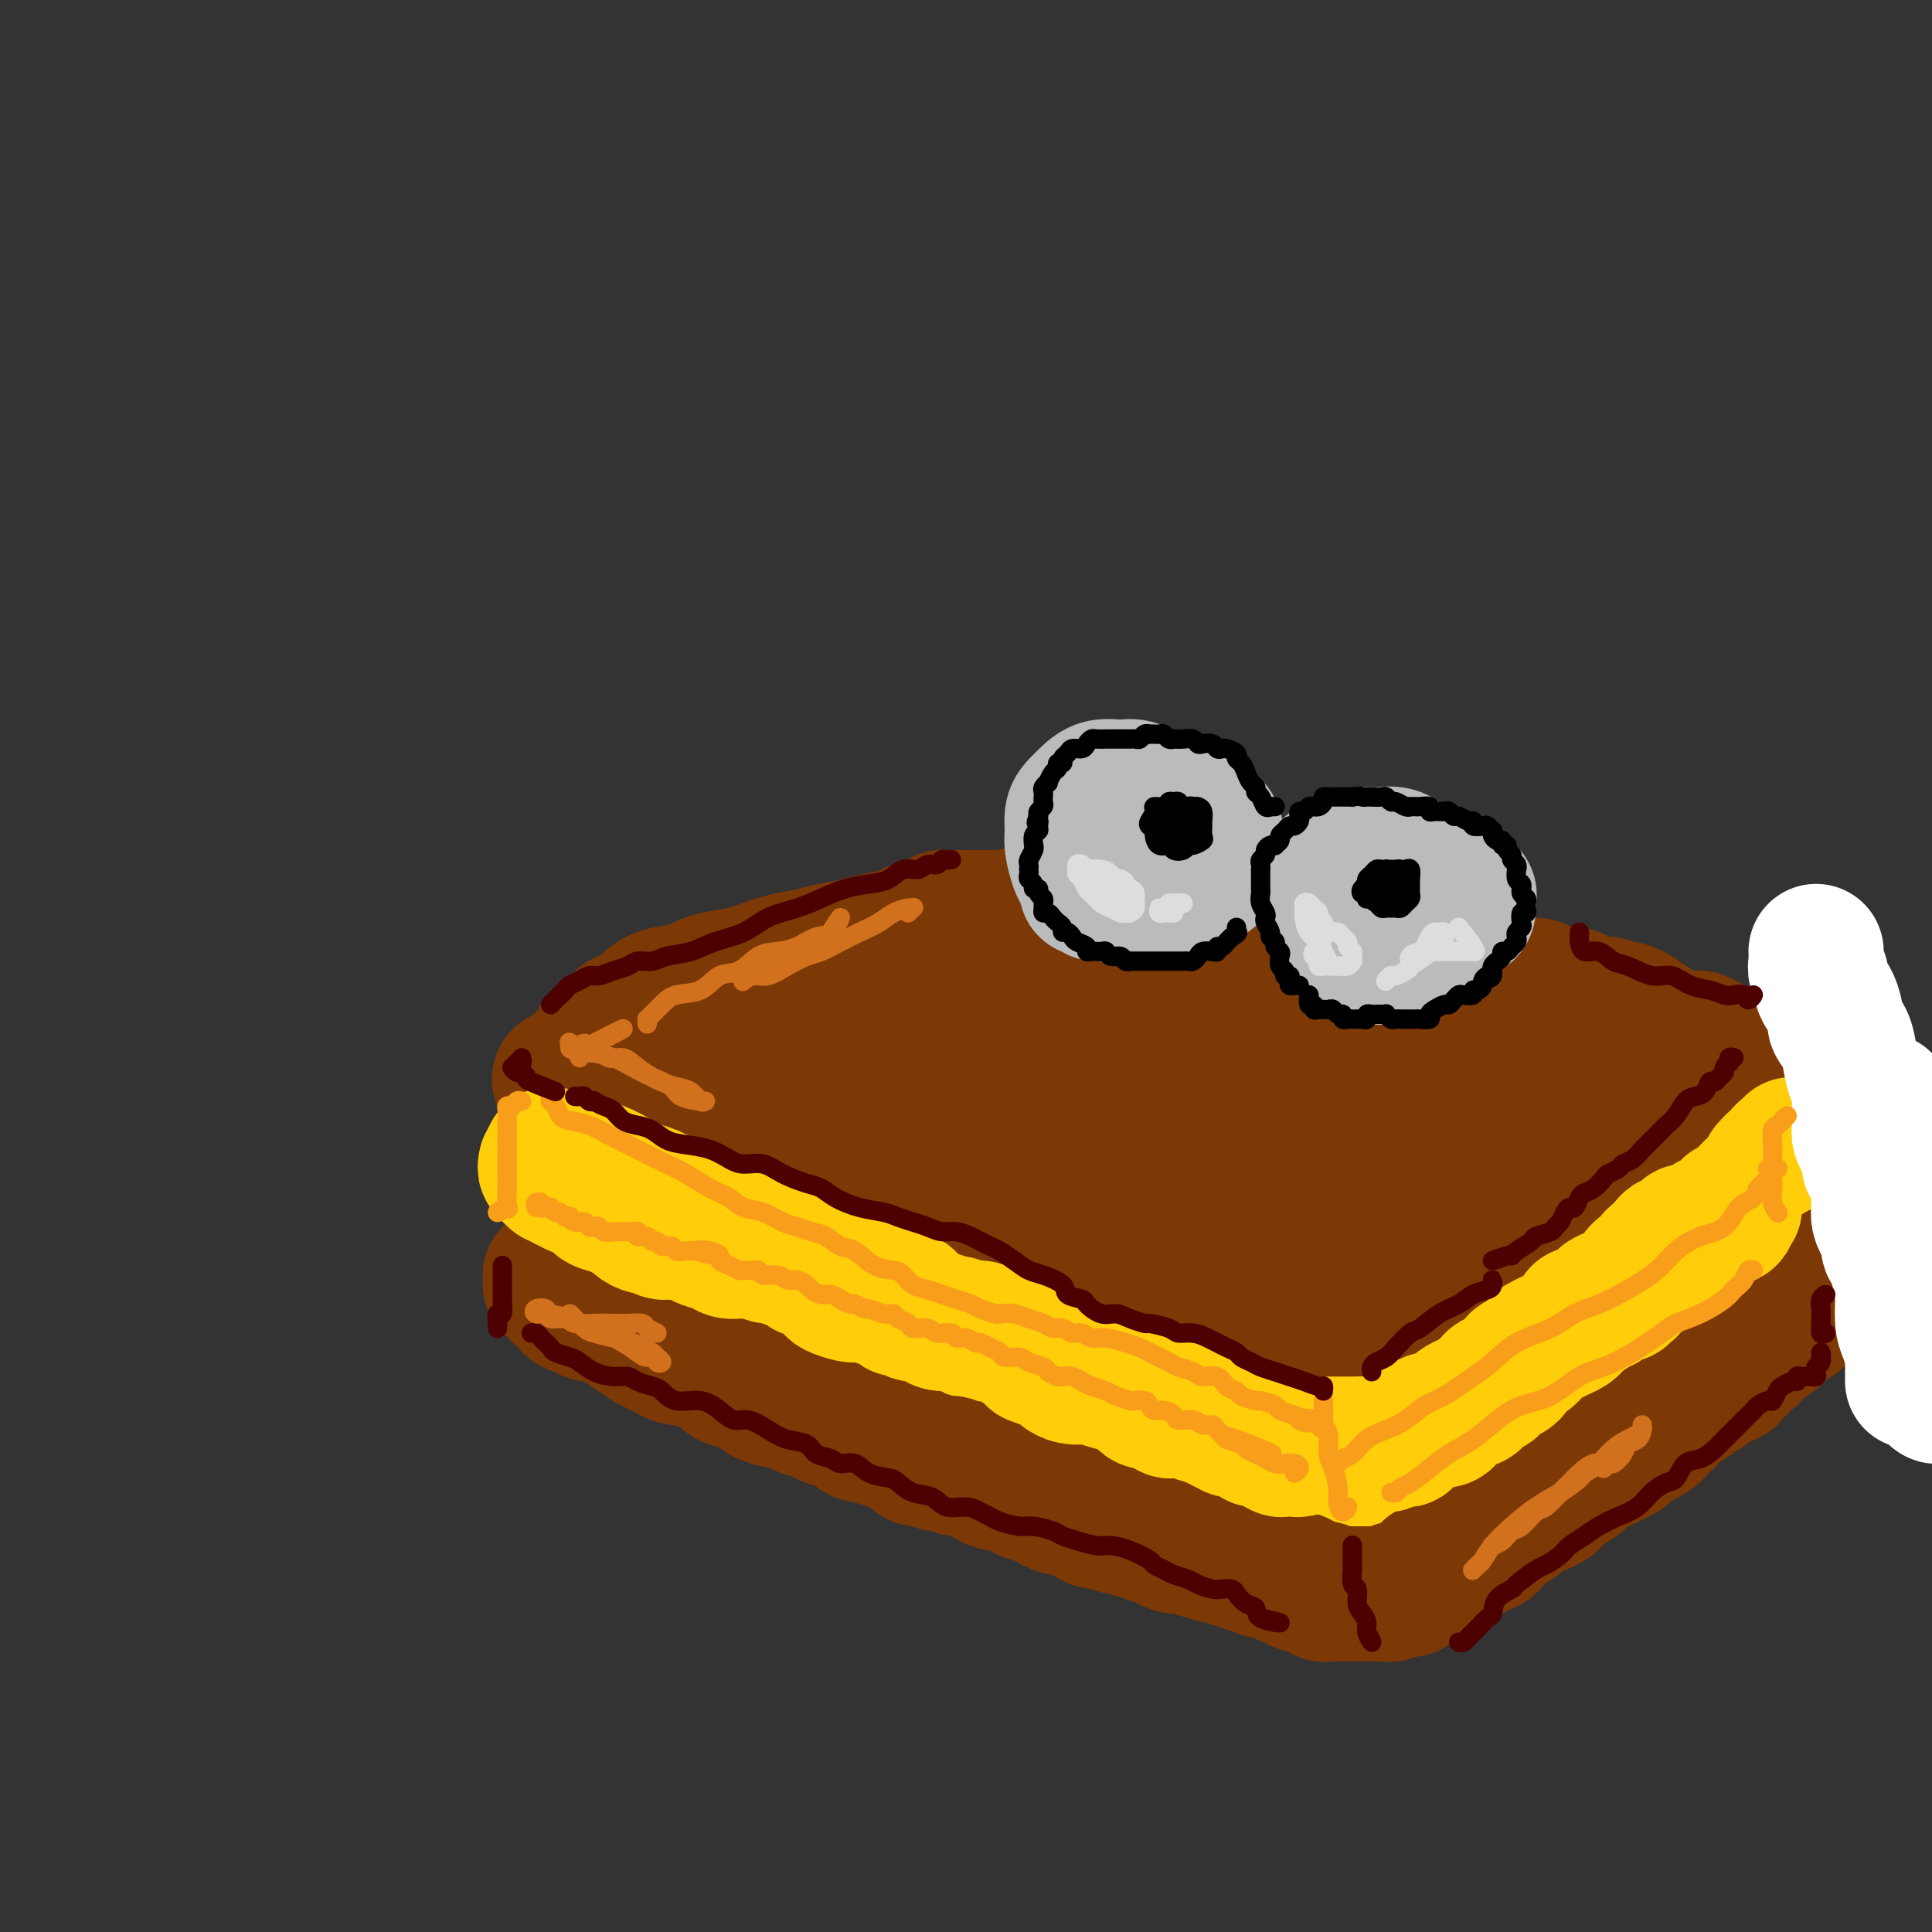 <svg viewBox='0 0 400 400' version='1.1' xmlns='http://www.w3.org/2000/svg' xmlns:xlink='http://www.w3.org/1999/xlink'><rect x="0" y="0" width="400" height="400" fill="#333333" stroke="none"/><g fill='none' stroke='rgb(124,56,5)' stroke-width='28' stroke-linecap='round' stroke-linejoin='round'><path d='M119,221c0.112,0.415 0.223,0.829 0,1c-0.223,0.171 -0.781,0.097 -1,0c-0.219,-0.097 -0.098,-0.218 0,0c0.098,0.218 0.173,0.777 0,1c-0.173,0.223 -0.593,0.112 -1,0c-0.407,-0.112 -0.799,-0.226 -1,0c-0.201,0.226 -0.209,0.791 0,1c0.209,0.209 0.637,0.060 1,0c0.363,-0.060 0.663,-0.032 1,0c0.337,0.032 0.713,0.068 1,0c0.287,-0.068 0.485,-0.239 1,0c0.515,0.239 1.345,0.890 2,1c0.655,0.110 1.134,-0.319 2,0c0.866,0.319 2.119,1.386 3,2c0.881,0.614 1.391,0.776 2,1c0.609,0.224 1.319,0.512 2,1c0.681,0.488 1.335,1.177 2,2c0.665,0.823 1.340,1.780 2,2c0.660,0.220 1.304,-0.295 2,0c0.696,0.295 1.445,1.402 2,2c0.555,0.598 0.915,0.686 2,1c1.085,0.314 2.894,0.854 4,1c1.106,0.146 1.510,-0.102 2,0c0.490,0.102 1.065,0.553 2,1c0.935,0.447 2.231,0.891 3,1c0.769,0.109 1.011,-0.115 2,0c0.989,0.115 2.725,0.571 4,1c1.275,0.429 2.088,0.832 3,1c0.912,0.168 1.921,0.100 3,0c1.079,-0.100 2.226,-0.234 3,0c0.774,0.234 1.174,0.836 2,1c0.826,0.164 2.079,-0.110 3,0c0.921,0.110 1.510,0.603 2,1c0.490,0.397 0.880,0.698 2,1c1.120,0.302 2.970,0.606 4,1c1.030,0.394 1.242,0.879 2,1c0.758,0.121 2.064,-0.122 3,0c0.936,0.122 1.504,0.609 2,1c0.496,0.391 0.922,0.686 2,1c1.078,0.314 2.808,0.647 4,1c1.192,0.353 1.847,0.725 3,1c1.153,0.275 2.805,0.454 4,1c1.195,0.546 1.934,1.459 3,2c1.066,0.541 2.460,0.708 3,1c0.540,0.292 0.227,0.707 1,1c0.773,0.293 2.631,0.463 4,1c1.369,0.537 2.248,1.439 3,2c0.752,0.561 1.376,0.780 2,1'/><path d='M216,259c5.392,2.210 3.373,1.236 3,1c-0.373,-0.236 0.900,0.265 2,1c1.100,0.735 2.027,1.702 3,2c0.973,0.298 1.991,-0.074 3,0c1.009,0.074 2.010,0.593 3,1c0.990,0.407 1.970,0.702 3,1c1.030,0.298 2.109,0.601 3,1c0.891,0.399 1.595,0.896 2,1c0.405,0.104 0.512,-0.183 1,0c0.488,0.183 1.355,0.838 2,1c0.645,0.162 1.066,-0.168 2,0c0.934,0.168 2.382,0.834 3,1c0.618,0.166 0.407,-0.167 1,0c0.593,0.167 1.990,0.833 3,1c1.010,0.167 1.631,-0.166 2,0c0.369,0.166 0.484,0.829 1,1c0.516,0.171 1.434,-0.151 2,0c0.566,0.151 0.781,0.776 1,1c0.219,0.224 0.442,0.046 1,0c0.558,-0.046 1.450,0.041 2,0c0.550,-0.041 0.758,-0.208 1,0c0.242,0.208 0.516,0.792 1,1c0.484,0.208 1.176,0.042 2,0c0.824,-0.042 1.779,0.042 2,0c0.221,-0.042 -0.291,-0.208 0,0c0.291,0.208 1.386,0.792 2,1c0.614,0.208 0.747,0.041 1,0c0.253,-0.041 0.627,0.045 1,0c0.373,-0.045 0.745,-0.222 1,0c0.255,0.222 0.393,0.844 1,1c0.607,0.156 1.682,-0.154 2,0c0.318,0.154 -0.122,0.773 0,1c0.122,0.227 0.806,0.061 1,0c0.194,-0.061 -0.102,-0.016 0,0c0.102,0.016 0.601,0.004 1,0c0.399,-0.004 0.698,-0.001 1,0c0.302,0.001 0.606,0.000 1,0c0.394,-0.000 0.878,-0.000 1,0c0.122,0.000 -0.117,0.000 0,0c0.117,-0.000 0.591,-0.000 1,0c0.409,0.000 0.754,0.000 1,0c0.246,-0.000 0.395,-0.000 1,0c0.605,0.000 1.667,-0.000 2,0c0.333,0.000 -0.065,0.000 0,0c0.065,-0.000 0.591,-0.000 1,0c0.409,0.000 0.701,0.000 1,0c0.299,-0.000 0.605,-0.000 1,0c0.395,0.000 0.880,0.001 1,0c0.120,-0.001 -0.126,-0.004 0,0c0.126,0.004 0.625,0.016 1,0c0.375,-0.016 0.626,-0.060 1,0c0.374,0.060 0.871,0.223 1,0c0.129,-0.223 -0.110,-0.833 0,-1c0.110,-0.167 0.568,0.109 1,0c0.432,-0.109 0.838,-0.603 1,-1c0.162,-0.397 0.081,-0.699 0,-1'/><path d='M292,273c2.653,-0.404 1.284,0.085 1,0c-0.284,-0.085 0.515,-0.745 1,-1c0.485,-0.255 0.655,-0.106 1,0c0.345,0.106 0.866,0.168 1,0c0.134,-0.168 -0.119,-0.566 0,-1c0.119,-0.434 0.609,-0.905 1,-1c0.391,-0.095 0.681,0.185 1,0c0.319,-0.185 0.667,-0.834 1,-1c0.333,-0.166 0.652,0.150 1,0c0.348,-0.150 0.723,-0.765 1,-1c0.277,-0.235 0.454,-0.090 1,0c0.546,0.090 1.461,0.126 2,0c0.539,-0.126 0.703,-0.415 1,-1c0.297,-0.585 0.726,-1.465 1,-2c0.274,-0.535 0.392,-0.725 1,-1c0.608,-0.275 1.706,-0.633 2,-1c0.294,-0.367 -0.217,-0.741 0,-1c0.217,-0.259 1.160,-0.401 2,-1c0.840,-0.599 1.576,-1.653 2,-2c0.424,-0.347 0.537,0.014 1,0c0.463,-0.014 1.275,-0.403 2,-1c0.725,-0.597 1.364,-1.403 2,-2c0.636,-0.597 1.270,-0.986 2,-1c0.730,-0.014 1.557,0.347 2,0c0.443,-0.347 0.503,-1.401 1,-2c0.497,-0.599 1.433,-0.742 2,-1c0.567,-0.258 0.766,-0.633 1,-1c0.234,-0.367 0.504,-0.728 1,-1c0.496,-0.272 1.217,-0.454 2,-1c0.783,-0.546 1.627,-1.454 2,-2c0.373,-0.546 0.275,-0.728 1,-1c0.725,-0.272 2.275,-0.633 3,-1c0.725,-0.367 0.627,-0.742 1,-1c0.373,-0.258 1.217,-0.401 2,-1c0.783,-0.599 1.506,-1.653 2,-2c0.494,-0.347 0.760,0.013 1,0c0.240,-0.013 0.456,-0.398 1,-1c0.544,-0.602 1.418,-1.422 2,-2c0.582,-0.578 0.872,-0.915 1,-1c0.128,-0.085 0.094,0.083 0,0c-0.094,-0.083 -0.248,-0.418 0,-1c0.248,-0.582 0.898,-1.413 1,-2c0.102,-0.587 -0.344,-0.931 0,-1c0.344,-0.069 1.477,0.135 0,-2c-1.477,-2.135 -5.565,-6.610 -6,-7c-0.435,-0.390 2.782,3.305 6,7'/><path d='M125,215c-0.511,-0.026 -1.022,-0.052 -1,0c0.022,0.052 0.576,0.184 1,0c0.424,-0.184 0.718,-0.682 1,-1c0.282,-0.318 0.552,-0.456 1,-1c0.448,-0.544 1.073,-1.493 2,-2c0.927,-0.507 2.154,-0.573 3,-1c0.846,-0.427 1.311,-1.214 2,-2c0.689,-0.786 1.603,-1.572 3,-2c1.397,-0.428 3.279,-0.500 5,-1c1.721,-0.500 3.282,-1.429 5,-2c1.718,-0.571 3.592,-0.783 5,-1c1.408,-0.217 2.351,-0.439 4,-1c1.649,-0.561 4.004,-1.460 6,-2c1.996,-0.540 3.633,-0.722 5,-1c1.367,-0.278 2.463,-0.652 4,-1c1.537,-0.348 3.514,-0.672 5,-1c1.486,-0.328 2.481,-0.662 4,-1c1.519,-0.338 3.563,-0.682 5,-1c1.437,-0.318 2.269,-0.611 3,-1c0.731,-0.389 1.362,-0.875 2,-1c0.638,-0.125 1.284,0.110 2,0c0.716,-0.110 1.502,-0.565 2,-1c0.498,-0.435 0.707,-0.849 1,-1c0.293,-0.151 0.670,-0.041 1,0c0.330,0.041 0.613,0.011 1,0c0.387,-0.011 0.877,-0.003 1,0c0.123,0.003 -0.122,0.001 0,0c0.122,-0.001 0.610,-0.000 1,0c0.390,0.000 0.681,0.000 1,0c0.319,-0.000 0.667,0.000 1,0c0.333,-0.000 0.650,-0.000 1,0c0.350,0.000 0.731,0.001 1,0c0.269,-0.001 0.426,-0.004 1,0c0.574,0.004 1.564,0.015 2,0c0.436,-0.015 0.318,-0.057 1,0c0.682,0.057 2.164,0.211 3,0c0.836,-0.211 1.027,-0.789 2,-1c0.973,-0.211 2.729,-0.057 4,0c1.271,0.057 2.058,0.015 3,0c0.942,-0.015 2.041,-0.004 3,0c0.959,0.004 1.779,-0.000 3,0c1.221,0.000 2.844,0.004 4,0c1.156,-0.004 1.846,-0.016 3,0c1.154,0.016 2.772,0.061 4,0c1.228,-0.061 2.065,-0.227 3,0c0.935,0.227 1.968,0.849 3,1c1.032,0.151 2.062,-0.167 3,0c0.938,0.167 1.782,0.818 3,1c1.218,0.182 2.808,-0.106 4,0c1.192,0.106 1.985,0.606 3,1c1.015,0.394 2.251,0.683 3,1c0.749,0.317 1.009,0.662 2,1c0.991,0.338 2.712,0.668 4,1c1.288,0.332 2.144,0.666 3,1'/><path d='M267,196c4.852,1.022 2.983,0.078 3,0c0.017,-0.078 1.919,0.710 3,1c1.081,0.290 1.342,0.081 2,0c0.658,-0.081 1.713,-0.033 3,0c1.287,0.033 2.806,0.050 4,0c1.194,-0.050 2.062,-0.168 3,0c0.938,0.168 1.946,0.623 3,1c1.054,0.377 2.153,0.676 3,1c0.847,0.324 1.442,0.674 2,1c0.558,0.326 1.078,0.627 2,1c0.922,0.373 2.244,0.818 3,1c0.756,0.182 0.946,0.102 2,0c1.054,-0.102 2.972,-0.224 4,0c1.028,0.224 1.166,0.796 2,1c0.834,0.204 2.363,0.040 3,0c0.637,-0.040 0.382,0.045 1,0c0.618,-0.045 2.110,-0.219 3,0c0.890,0.219 1.179,0.829 2,1c0.821,0.171 2.174,-0.099 3,0c0.826,0.099 1.124,0.566 2,1c0.876,0.434 2.328,0.833 3,1c0.672,0.167 0.564,0.101 1,0c0.436,-0.101 1.417,-0.237 2,0c0.583,0.237 0.770,0.847 1,1c0.230,0.153 0.503,-0.151 1,0c0.497,0.151 1.217,0.758 2,1c0.783,0.242 1.628,0.120 2,0c0.372,-0.120 0.269,-0.240 1,0c0.731,0.240 2.294,0.838 3,1c0.706,0.162 0.555,-0.113 1,0c0.445,0.113 1.486,0.612 2,1c0.514,0.388 0.501,0.664 1,1c0.499,0.336 1.509,0.731 2,1c0.491,0.269 0.464,0.412 1,1c0.536,0.588 1.635,1.622 2,2c0.365,0.378 -0.005,0.102 0,0c0.005,-0.102 0.387,-0.028 1,0c0.613,0.028 1.459,0.012 2,0c0.541,-0.012 0.776,-0.018 1,0c0.224,0.018 0.437,0.062 1,0c0.563,-0.062 1.474,-0.228 2,0c0.526,0.228 0.666,0.850 1,1c0.334,0.150 0.864,-0.171 1,0c0.136,0.171 -0.120,0.834 0,1c0.120,0.166 0.618,-0.166 1,0c0.382,0.166 0.650,0.828 1,1c0.350,0.172 0.784,-0.147 1,0c0.216,0.147 0.214,0.760 0,1c-0.214,0.240 -0.638,0.107 -1,0c-0.362,-0.107 -0.660,-0.187 -1,0c-0.340,0.187 -0.720,0.641 -1,1c-0.280,0.359 -0.460,0.622 -1,1c-0.540,0.378 -1.440,0.872 -2,1c-0.560,0.128 -0.780,-0.109 -1,0c-0.220,0.109 -0.440,0.565 -1,1c-0.560,0.435 -1.458,0.848 -2,1c-0.542,0.152 -0.726,0.043 -1,0c-0.274,-0.043 -0.637,-0.022 -1,0'/><path d='M345,224c-2.463,1.105 -2.621,0.866 -3,1c-0.379,0.134 -0.979,0.639 -2,1c-1.021,0.361 -2.464,0.578 -4,1c-1.536,0.422 -3.166,1.051 -5,2c-1.834,0.949 -3.871,2.220 -6,3c-2.129,0.780 -4.349,1.071 -7,2c-2.651,0.929 -5.731,2.497 -8,3c-2.269,0.503 -3.725,-0.058 -6,0c-2.275,0.058 -5.368,0.736 -8,1c-2.632,0.264 -4.801,0.113 -7,0c-2.199,-0.113 -4.427,-0.188 -7,0c-2.573,0.188 -5.491,0.639 -8,1c-2.509,0.361 -4.609,0.633 -7,1c-2.391,0.367 -5.072,0.828 -7,1c-1.928,0.172 -3.102,0.054 -4,0c-0.898,-0.054 -1.520,-0.045 -2,0c-0.480,0.045 -0.820,0.124 -1,0c-0.180,-0.124 -0.201,-0.453 0,-1c0.201,-0.547 0.625,-1.311 1,-2c0.375,-0.689 0.702,-1.302 2,-2c1.298,-0.698 3.568,-1.482 6,-2c2.432,-0.518 5.026,-0.769 8,-1c2.974,-0.231 6.328,-0.440 10,-1c3.672,-0.560 7.662,-1.470 11,-2c3.338,-0.530 6.025,-0.678 9,-1c2.975,-0.322 6.237,-0.816 9,-1c2.763,-0.184 5.028,-0.057 7,0c1.972,0.057 3.650,0.046 5,0c1.350,-0.046 2.372,-0.126 3,0c0.628,0.126 0.863,0.460 1,1c0.137,0.540 0.177,1.288 0,2c-0.177,0.712 -0.571,1.388 -1,2c-0.429,0.612 -0.893,1.161 -2,2c-1.107,0.839 -2.857,1.969 -5,3c-2.143,1.031 -4.679,1.962 -7,3c-2.321,1.038 -4.427,2.181 -7,3c-2.573,0.819 -5.614,1.314 -9,2c-3.386,0.686 -7.117,1.564 -11,2c-3.883,0.436 -7.918,0.430 -12,0c-4.082,-0.430 -8.211,-1.284 -12,-2c-3.789,-0.716 -7.240,-1.292 -11,-2c-3.760,-0.708 -7.831,-1.547 -11,-2c-3.169,-0.453 -5.437,-0.521 -8,-1c-2.563,-0.479 -5.421,-1.369 -8,-2c-2.579,-0.631 -4.880,-1.002 -7,-2c-2.120,-0.998 -4.060,-2.624 -6,-4c-1.940,-1.376 -3.878,-2.501 -5,-4c-1.122,-1.499 -1.426,-3.371 -2,-5c-0.574,-1.629 -1.418,-3.017 -2,-5c-0.582,-1.983 -0.902,-4.563 -1,-7c-0.098,-2.437 0.026,-4.731 1,-6c0.974,-1.269 2.799,-1.514 4,-2c1.201,-0.486 1.780,-1.213 4,-1c2.220,0.213 6.083,1.367 10,3c3.917,1.633 7.889,3.746 12,6c4.111,2.254 8.361,4.648 13,7c4.639,2.352 9.666,4.661 14,7c4.334,2.339 7.975,4.707 11,6c3.025,1.293 5.436,1.512 7,2c1.564,0.488 2.282,1.244 3,2'/><path d='M277,236c9.288,4.836 2.509,1.925 0,1c-2.509,-0.925 -0.748,0.136 0,1c0.748,0.864 0.482,1.531 0,2c-0.482,0.469 -1.179,0.739 -2,1c-0.821,0.261 -1.765,0.514 -3,1c-1.235,0.486 -2.762,1.205 -5,2c-2.238,0.795 -5.186,1.667 -8,2c-2.814,0.333 -5.494,0.128 -9,0c-3.506,-0.128 -7.839,-0.178 -12,-1c-4.161,-0.822 -8.150,-2.414 -13,-4c-4.850,-1.586 -10.562,-3.164 -16,-5c-5.438,-1.836 -10.601,-3.928 -15,-6c-4.399,-2.072 -8.035,-4.123 -12,-6c-3.965,-1.877 -8.260,-3.578 -12,-5c-3.740,-1.422 -6.925,-2.563 -10,-4c-3.075,-1.437 -6.039,-3.170 -8,-4c-1.961,-0.830 -2.920,-0.756 -4,-1c-1.080,-0.244 -2.282,-0.806 -3,-1c-0.718,-0.194 -0.952,-0.019 -1,0c-0.048,0.019 0.089,-0.116 1,0c0.911,0.116 2.598,0.484 4,1c1.402,0.516 2.521,1.181 5,2c2.479,0.819 6.317,1.791 10,3c3.683,1.209 7.210,2.656 11,4c3.790,1.344 7.843,2.584 12,4c4.157,1.416 8.419,3.007 13,4c4.581,0.993 9.483,1.389 14,2c4.517,0.611 8.650,1.436 12,2c3.350,0.564 5.917,0.868 8,1c2.083,0.132 3.681,0.091 5,0c1.319,-0.091 2.357,-0.231 3,0c0.643,0.231 0.889,0.832 1,1c0.111,0.168 0.085,-0.097 0,0c-0.085,0.097 -0.229,0.557 -1,1c-0.771,0.443 -2.169,0.869 -4,1c-1.831,0.131 -4.096,-0.032 -7,0c-2.904,0.032 -6.447,0.260 -10,0c-3.553,-0.260 -7.116,-1.008 -11,-2c-3.884,-0.992 -8.088,-2.230 -12,-3c-3.912,-0.770 -7.533,-1.074 -11,-2c-3.467,-0.926 -6.780,-2.474 -10,-4c-3.220,-1.526 -6.346,-3.028 -8,-4c-1.654,-0.972 -1.836,-1.412 -2,-2c-0.164,-0.588 -0.310,-1.323 0,-2c0.310,-0.677 1.077,-1.296 2,-2c0.923,-0.704 2.001,-1.492 4,-2c1.999,-0.508 4.917,-0.737 8,-1c3.083,-0.263 6.331,-0.561 10,-1c3.669,-0.439 7.759,-1.018 12,-1c4.241,0.018 8.633,0.635 14,1c5.367,0.365 11.711,0.478 17,1c5.289,0.522 9.524,1.453 13,2c3.476,0.547 6.192,0.709 9,1c2.808,0.291 5.709,0.711 8,1c2.291,0.289 3.973,0.448 5,1c1.027,0.552 1.399,1.499 2,2c0.601,0.501 1.431,0.558 2,1c0.569,0.442 0.877,1.269 1,2c0.123,0.731 0.062,1.365 0,2'/><path d='M274,223c1.534,1.479 0.370,1.177 0,1c-0.370,-0.177 0.053,-0.230 0,0c-0.053,0.230 -0.581,0.743 -1,1c-0.419,0.257 -0.730,0.257 -1,0c-0.270,-0.257 -0.498,-0.771 -1,-1c-0.502,-0.229 -1.277,-0.172 -2,-1c-0.723,-0.828 -1.396,-2.541 -2,-4c-0.604,-1.459 -1.141,-2.664 -2,-4c-0.859,-1.336 -2.039,-2.802 -3,-4c-0.961,-1.198 -1.702,-2.127 -2,-3c-0.298,-0.873 -0.153,-1.688 0,-2c0.153,-0.312 0.315,-0.120 1,0c0.685,0.120 1.894,0.167 3,0c1.106,-0.167 2.110,-0.549 3,0c0.890,0.549 1.666,2.030 3,3c1.334,0.970 3.224,1.429 5,2c1.776,0.571 3.437,1.253 5,2c1.563,0.747 3.028,1.558 5,2c1.972,0.442 4.451,0.514 6,1c1.549,0.486 2.169,1.387 3,2c0.831,0.613 1.873,0.938 3,1c1.127,0.062 2.339,-0.138 3,0c0.661,0.138 0.773,0.615 1,1c0.227,0.385 0.571,0.678 1,1c0.429,0.322 0.943,0.675 1,1c0.057,0.325 -0.344,0.624 -1,1c-0.656,0.376 -1.568,0.831 -2,1c-0.432,0.169 -0.385,0.053 -1,0c-0.615,-0.053 -1.894,-0.041 -3,0c-1.106,0.041 -2.040,0.113 -3,0c-0.960,-0.113 -1.948,-0.412 -3,-1c-1.052,-0.588 -2.170,-1.467 -3,-2c-0.830,-0.533 -1.372,-0.721 -2,-1c-0.628,-0.279 -1.343,-0.649 -2,-1c-0.657,-0.351 -1.256,-0.683 -2,-1c-0.744,-0.317 -1.634,-0.618 -2,-1c-0.366,-0.382 -0.208,-0.846 0,-1c0.208,-0.154 0.467,0.000 1,0c0.533,-0.000 1.339,-0.155 2,0c0.661,0.155 1.176,0.619 2,1c0.824,0.381 1.958,0.679 3,1c1.042,0.321 1.993,0.664 3,1c1.007,0.336 2.070,0.663 3,1c0.930,0.337 1.726,0.683 3,1c1.274,0.317 3.028,0.606 4,1c0.972,0.394 1.164,0.893 2,1c0.836,0.107 2.315,-0.176 3,0c0.685,0.176 0.576,0.812 1,1c0.424,0.188 1.382,-0.073 2,0c0.618,0.073 0.897,0.481 1,0c0.103,-0.481 0.029,-1.852 0,-2c-0.029,-0.148 -0.015,0.926 0,2'/></g>
<g fill='none' stroke='rgb(255,205,10)' stroke-width='28' stroke-linecap='round' stroke-linejoin='round'><path d='M114,239c0.047,0.453 0.094,0.905 0,1c-0.094,0.095 -0.329,-0.169 0,0c0.329,0.169 1.220,0.769 2,1c0.780,0.231 1.448,0.093 2,0c0.552,-0.093 0.989,-0.142 2,0c1.011,0.142 2.595,0.476 4,1c1.405,0.524 2.631,1.239 4,2c1.369,0.761 2.883,1.569 4,2c1.117,0.431 1.839,0.486 3,1c1.161,0.514 2.762,1.485 4,2c1.238,0.515 2.112,0.572 3,1c0.888,0.428 1.790,1.228 3,2c1.210,0.772 2.728,1.516 4,2c1.272,0.484 2.297,0.706 3,1c0.703,0.294 1.082,0.659 2,1c0.918,0.341 2.373,0.659 4,1c1.627,0.341 3.425,0.707 5,1c1.575,0.293 2.929,0.515 4,1c1.071,0.485 1.861,1.233 3,2c1.139,0.767 2.627,1.551 4,2c1.373,0.449 2.631,0.561 4,1c1.369,0.439 2.850,1.203 4,2c1.150,0.797 1.970,1.627 3,2c1.030,0.373 2.271,0.290 3,1c0.729,0.710 0.948,2.214 2,3c1.052,0.786 2.938,0.855 4,1c1.062,0.145 1.299,0.368 2,1c0.701,0.632 1.866,1.674 3,2c1.134,0.326 2.236,-0.063 3,0c0.764,0.063 1.190,0.579 2,1c0.810,0.421 2.002,0.747 3,1c0.998,0.253 1.801,0.434 3,1c1.199,0.566 2.795,1.517 4,2c1.205,0.483 2.018,0.496 3,1c0.982,0.504 2.134,1.497 3,2c0.866,0.503 1.447,0.517 2,1c0.553,0.483 1.077,1.436 2,2c0.923,0.564 2.244,0.740 3,1c0.756,0.260 0.947,0.605 2,1c1.053,0.395 2.967,0.841 4,1c1.033,0.159 1.184,0.032 2,0c0.816,-0.032 2.297,0.033 3,0c0.703,-0.033 0.629,-0.162 1,0c0.371,0.162 1.186,0.617 2,1c0.814,0.383 1.626,0.694 2,1c0.374,0.306 0.309,0.608 1,1c0.691,0.392 2.139,0.876 3,1c0.861,0.124 1.134,-0.111 2,0c0.866,0.111 2.325,0.568 3,1c0.675,0.432 0.566,0.837 1,1c0.434,0.163 1.410,0.082 2,0c0.590,-0.082 0.795,-0.166 1,0c0.205,0.166 0.411,0.583 1,1c0.589,0.417 1.560,0.833 2,1c0.440,0.167 0.349,0.083 1,0c0.651,-0.083 2.043,-0.167 3,0c0.957,0.167 1.478,0.583 2,1'/><path d='M265,299c6.401,2.040 1.904,1.139 1,1c-0.904,-0.139 1.786,0.485 3,1c1.214,0.515 0.951,0.923 1,1c0.049,0.077 0.408,-0.175 1,0c0.592,0.175 1.415,0.778 2,1c0.585,0.222 0.930,0.064 1,0c0.070,-0.064 -0.136,-0.032 0,0c0.136,0.032 0.614,0.065 1,0c0.386,-0.065 0.681,-0.228 1,0c0.319,0.228 0.662,0.846 1,1c0.338,0.154 0.673,-0.155 1,0c0.327,0.155 0.647,0.774 1,1c0.353,0.226 0.738,0.061 1,0c0.262,-0.061 0.402,-0.016 1,0c0.598,0.016 1.653,0.004 2,0c0.347,-0.004 -0.013,-0.001 0,0c0.013,0.001 0.399,0.000 1,0c0.601,-0.000 1.418,0.001 2,0c0.582,-0.001 0.930,-0.004 1,0c0.070,0.004 -0.136,0.016 0,0c0.136,-0.016 0.615,-0.061 1,0c0.385,0.061 0.677,0.226 1,0c0.323,-0.226 0.678,-0.845 1,-1c0.322,-0.155 0.611,0.152 1,0c0.389,-0.152 0.878,-0.763 1,-1c0.122,-0.237 -0.122,-0.101 0,0c0.122,0.101 0.610,0.168 1,0c0.390,-0.168 0.682,-0.569 1,-1c0.318,-0.431 0.663,-0.890 1,-1c0.337,-0.110 0.668,0.129 1,0c0.332,-0.129 0.665,-0.626 1,-1c0.335,-0.374 0.671,-0.625 1,-1c0.329,-0.375 0.651,-0.874 1,-1c0.349,-0.126 0.723,0.120 1,0c0.277,-0.120 0.455,-0.607 1,-1c0.545,-0.393 1.455,-0.693 2,-1c0.545,-0.307 0.723,-0.622 1,-1c0.277,-0.378 0.653,-0.817 1,-1c0.347,-0.183 0.665,-0.108 1,0c0.335,0.108 0.685,0.249 1,0c0.315,-0.249 0.594,-0.888 1,-1c0.406,-0.112 0.939,0.303 1,0c0.061,-0.303 -0.350,-1.324 0,-2c0.350,-0.676 1.460,-1.007 2,-1c0.540,0.007 0.511,0.353 1,0c0.489,-0.353 1.497,-1.405 2,-2c0.503,-0.595 0.500,-0.733 1,-1c0.500,-0.267 1.501,-0.662 2,-1c0.499,-0.338 0.496,-0.620 1,-1c0.504,-0.380 1.515,-0.858 2,-1c0.485,-0.142 0.445,0.051 1,0c0.555,-0.051 1.707,-0.345 2,-1c0.293,-0.655 -0.272,-1.671 0,-2c0.272,-0.329 1.382,0.031 2,0c0.618,-0.031 0.743,-0.452 1,-1c0.257,-0.548 0.646,-1.225 1,-2c0.354,-0.775 0.673,-1.650 1,-2c0.327,-0.350 0.664,-0.175 1,0'/><path d='M329,276c6.605,-4.649 3.118,-1.771 2,-1c-1.118,0.771 0.133,-0.563 1,-1c0.867,-0.437 1.350,0.024 2,0c0.650,-0.024 1.466,-0.531 2,-1c0.534,-0.469 0.787,-0.899 1,-1c0.213,-0.101 0.385,0.127 1,0c0.615,-0.127 1.671,-0.607 2,-1c0.329,-0.393 -0.070,-0.697 0,-1c0.070,-0.303 0.610,-0.606 1,-1c0.390,-0.394 0.630,-0.879 1,-1c0.370,-0.121 0.868,0.122 1,0c0.132,-0.122 -0.104,-0.610 0,-1c0.104,-0.390 0.549,-0.682 1,-1c0.451,-0.318 0.909,-0.664 1,-1c0.091,-0.336 -0.183,-0.664 0,-1c0.183,-0.336 0.824,-0.681 1,-1c0.176,-0.319 -0.111,-0.611 0,-1c0.111,-0.389 0.621,-0.875 1,-1c0.379,-0.125 0.626,0.111 1,0c0.374,-0.111 0.874,-0.569 1,-1c0.126,-0.431 -0.121,-0.837 0,-1c0.121,-0.163 0.611,-0.085 1,0c0.389,0.085 0.678,0.177 1,0c0.322,-0.177 0.679,-0.622 1,-1c0.321,-0.378 0.607,-0.690 1,-1c0.393,-0.310 0.893,-0.619 1,-1c0.107,-0.381 -0.177,-0.833 0,-1c0.177,-0.167 0.817,-0.047 1,0c0.183,0.047 -0.091,0.023 0,0c0.091,-0.023 0.546,-0.044 1,0c0.454,0.044 0.905,0.152 1,0c0.095,-0.152 -0.167,-0.565 0,-1c0.167,-0.435 0.762,-0.891 1,-1c0.238,-0.109 0.121,0.128 0,0c-0.121,-0.128 -0.244,-0.622 0,-1c0.244,-0.378 0.854,-0.640 1,-1c0.146,-0.360 -0.172,-0.818 0,-1c0.172,-0.182 0.835,-0.086 1,0c0.165,0.086 -0.167,0.164 0,0c0.167,-0.164 0.833,-0.570 1,-1c0.167,-0.430 -0.165,-0.886 0,-1c0.165,-0.114 0.828,0.113 1,0c0.172,-0.113 -0.146,-0.565 0,-1c0.146,-0.435 0.756,-0.853 1,-1c0.244,-0.147 0.122,-0.025 0,0c-0.122,0.025 -0.244,-0.049 0,0c0.244,0.049 0.854,0.221 1,0c0.146,-0.221 -0.172,-0.833 0,-1c0.172,-0.167 0.833,0.113 1,0c0.167,-0.113 -0.162,-0.618 0,-1c0.162,-0.382 0.813,-0.641 1,-1c0.187,-0.359 -0.089,-0.817 0,-1c0.089,-0.183 0.545,-0.092 1,0'/><path d='M367,242c4.172,-4.714 1.103,-1.999 0,-1c-1.103,0.999 -0.239,0.283 0,0c0.239,-0.283 -0.147,-0.131 0,0c0.147,0.131 0.826,0.243 1,0c0.174,-0.243 -0.159,-0.841 0,-1c0.159,-0.159 0.809,0.119 1,0c0.191,-0.119 -0.076,-0.637 0,-1c0.076,-0.363 0.495,-0.572 1,-1c0.505,-0.428 1.098,-1.077 1,-1c-0.098,0.077 -0.885,0.879 -1,1c-0.115,0.121 0.443,-0.440 1,-1'/></g>
<g fill='none' stroke='rgb(124,56,5)' stroke-width='28' stroke-linecap='round' stroke-linejoin='round'><path d='M116,264c-0.121,0.446 -0.243,0.891 0,1c0.243,0.109 0.850,-0.119 1,0c0.150,0.119 -0.157,0.586 0,1c0.157,0.414 0.777,0.776 1,1c0.223,0.224 0.049,0.309 0,0c-0.049,-0.309 0.028,-1.011 0,-1c-0.028,0.011 -0.162,0.735 0,1c0.162,0.265 0.621,0.072 1,0c0.379,-0.072 0.677,-0.023 1,0c0.323,0.023 0.672,0.021 1,0c0.328,-0.021 0.636,-0.062 1,0c0.364,0.062 0.784,0.227 1,0c0.216,-0.227 0.227,-0.844 0,-1c-0.227,-0.156 -0.691,0.151 -1,0c-0.309,-0.151 -0.464,-0.758 -1,-1c-0.536,-0.242 -1.453,-0.117 -2,0c-0.547,0.117 -0.725,0.228 -1,0c-0.275,-0.228 -0.648,-0.794 -1,-1c-0.352,-0.206 -0.683,-0.052 -1,0c-0.317,0.052 -0.622,0.003 -1,0c-0.378,-0.003 -0.830,0.040 -1,0c-0.170,-0.040 -0.056,-0.165 0,0c0.056,0.165 0.056,0.619 0,1c-0.056,0.381 -0.169,0.689 0,1c0.169,0.311 0.618,0.626 1,1c0.382,0.374 0.696,0.807 1,1c0.304,0.193 0.596,0.147 1,0c0.404,-0.147 0.920,-0.393 1,0c0.080,0.393 -0.274,1.425 0,2c0.274,0.575 1.177,0.693 2,1c0.823,0.307 1.567,0.803 2,1c0.433,0.197 0.553,0.094 1,0c0.447,-0.094 1.219,-0.179 2,0c0.781,0.179 1.571,0.621 2,1c0.429,0.379 0.496,0.693 1,1c0.504,0.307 1.443,0.607 2,1c0.557,0.393 0.731,0.880 1,1c0.269,0.120 0.633,-0.125 1,0c0.367,0.125 0.738,0.621 1,1c0.262,0.379 0.417,0.640 1,1c0.583,0.360 1.595,0.817 2,1c0.405,0.183 0.202,0.091 0,0'/><path d='M136,279c3.137,1.555 1.981,0.941 2,1c0.019,0.059 1.213,0.789 2,1c0.787,0.211 1.166,-0.099 2,0c0.834,0.099 2.124,0.605 3,1c0.876,0.395 1.338,0.679 2,1c0.662,0.321 1.524,0.677 2,1c0.476,0.323 0.566,0.611 1,1c0.434,0.389 1.214,0.877 2,1c0.786,0.123 1.579,-0.121 2,0c0.421,0.121 0.469,0.606 1,1c0.531,0.394 1.545,0.697 2,1c0.455,0.303 0.349,0.607 1,1c0.651,0.393 2.057,0.875 3,1c0.943,0.125 1.421,-0.107 2,0c0.579,0.107 1.259,0.554 2,1c0.741,0.446 1.545,0.889 2,1c0.455,0.111 0.563,-0.112 1,0c0.437,0.112 1.205,0.560 2,1c0.795,0.440 1.617,0.873 2,1c0.383,0.127 0.328,-0.053 1,0c0.672,0.053 2.071,0.339 3,1c0.929,0.661 1.387,1.697 2,2c0.613,0.303 1.382,-0.126 2,0c0.618,0.126 1.087,0.807 2,1c0.913,0.193 2.271,-0.102 3,0c0.729,0.102 0.829,0.601 1,1c0.171,0.399 0.415,0.700 1,1c0.585,0.300 1.513,0.601 2,1c0.487,0.399 0.534,0.895 1,1c0.466,0.105 1.350,-0.183 2,0c0.650,0.183 1.067,0.837 2,1c0.933,0.163 2.381,-0.164 3,0c0.619,0.164 0.407,0.818 1,1c0.593,0.182 1.991,-0.109 3,0c1.009,0.109 1.630,0.617 2,1c0.370,0.383 0.488,0.642 1,1c0.512,0.358 1.417,0.817 2,1c0.583,0.183 0.846,0.091 1,0c0.154,-0.091 0.201,-0.179 1,0c0.799,0.179 2.351,0.626 3,1c0.649,0.374 0.395,0.675 1,1c0.605,0.325 2.067,0.675 3,1c0.933,0.325 1.335,0.626 2,1c0.665,0.374 1.592,0.821 2,1c0.408,0.179 0.297,0.091 1,0c0.703,-0.091 2.219,-0.183 3,0c0.781,0.183 0.828,0.642 1,1c0.172,0.358 0.469,0.617 1,1c0.531,0.383 1.297,0.891 2,1c0.703,0.109 1.344,-0.182 2,0c0.656,0.182 1.326,0.837 2,1c0.674,0.163 1.350,-0.167 2,0c0.650,0.167 1.272,0.832 2,1c0.728,0.168 1.561,-0.162 2,0c0.439,0.162 0.483,0.814 1,1c0.517,0.186 1.508,-0.095 2,0c0.492,0.095 0.485,0.564 1,1c0.515,0.436 1.550,0.839 2,1c0.450,0.161 0.313,0.082 1,0c0.687,-0.082 2.196,-0.166 3,0c0.804,0.166 0.902,0.583 1,1'/><path d='M248,321c9.313,2.874 3.594,0.560 2,0c-1.594,-0.560 0.935,0.633 2,1c1.065,0.367 0.666,-0.094 1,0c0.334,0.094 1.403,0.742 2,1c0.597,0.258 0.724,0.125 1,0c0.276,-0.125 0.703,-0.244 1,0c0.297,0.244 0.465,0.849 1,1c0.535,0.151 1.438,-0.153 2,0c0.562,0.153 0.783,0.763 1,1c0.217,0.237 0.430,0.101 1,0c0.570,-0.101 1.497,-0.167 2,0c0.503,0.167 0.583,0.567 1,1c0.417,0.433 1.172,0.900 2,1c0.828,0.100 1.727,-0.165 2,0c0.273,0.165 -0.082,0.762 0,1c0.082,0.238 0.600,0.117 1,0c0.400,-0.117 0.682,-0.228 1,0c0.318,0.228 0.673,0.797 1,1c0.327,0.203 0.626,0.040 1,0c0.374,-0.040 0.821,0.042 1,0c0.179,-0.042 0.089,-0.207 0,0c-0.089,0.207 -0.178,0.788 0,1c0.178,0.212 0.621,0.057 1,0c0.379,-0.057 0.693,-0.015 1,0c0.307,0.015 0.607,0.004 1,0c0.393,-0.004 0.877,-0.001 1,0c0.123,0.001 -0.117,0.000 0,0c0.117,-0.000 0.591,-0.000 1,0c0.409,0.000 0.754,0.000 1,0c0.246,-0.000 0.393,-0.000 1,0c0.607,0.000 1.673,0.000 2,0c0.327,-0.000 -0.085,-0.000 0,0c0.085,0.000 0.667,0.001 1,0c0.333,-0.001 0.418,-0.004 1,0c0.582,0.004 1.662,0.015 2,0c0.338,-0.015 -0.064,-0.057 0,0c0.064,0.057 0.596,0.212 1,0c0.404,-0.212 0.682,-0.793 1,-1c0.318,-0.207 0.677,-0.040 1,0c0.323,0.040 0.612,-0.046 1,0c0.388,0.046 0.877,0.223 1,0c0.123,-0.223 -0.121,-0.847 0,-1c0.121,-0.153 0.605,0.165 1,0c0.395,-0.165 0.700,-0.814 1,-1c0.300,-0.186 0.596,0.091 1,0c0.404,-0.091 0.916,-0.550 1,-1c0.084,-0.450 -0.259,-0.890 0,-1c0.259,-0.110 1.119,0.111 2,0c0.881,-0.111 1.781,-0.554 2,-1c0.219,-0.446 -0.244,-0.894 0,-1c0.244,-0.106 1.197,0.129 2,0c0.803,-0.129 1.458,-0.622 2,-1c0.542,-0.378 0.972,-0.640 1,-1c0.028,-0.360 -0.347,-0.817 0,-1c0.347,-0.183 1.416,-0.090 2,0c0.584,0.090 0.682,0.179 1,0c0.318,-0.179 0.855,-0.625 1,-1c0.145,-0.375 -0.101,-0.679 0,-1c0.101,-0.321 0.551,-0.661 1,-1'/><path d='M310,317c3.758,-2.250 1.654,-1.376 1,-1c-0.654,0.376 0.143,0.254 1,0c0.857,-0.254 1.773,-0.642 2,-1c0.227,-0.358 -0.234,-0.687 0,-1c0.234,-0.313 1.162,-0.609 2,-1c0.838,-0.391 1.587,-0.878 2,-1c0.413,-0.122 0.491,0.122 1,0c0.509,-0.122 1.449,-0.610 2,-1c0.551,-0.390 0.712,-0.681 1,-1c0.288,-0.319 0.704,-0.664 1,-1c0.296,-0.336 0.474,-0.662 1,-1c0.526,-0.338 1.402,-0.686 2,-1c0.598,-0.314 0.920,-0.592 1,-1c0.080,-0.408 -0.081,-0.946 0,-1c0.081,-0.054 0.406,0.375 1,0c0.594,-0.375 1.459,-1.554 2,-2c0.541,-0.446 0.760,-0.160 1,0c0.240,0.160 0.502,0.193 1,0c0.498,-0.193 1.232,-0.611 2,-1c0.768,-0.389 1.572,-0.748 2,-1c0.428,-0.252 0.482,-0.396 1,-1c0.518,-0.604 1.501,-1.667 2,-2c0.499,-0.333 0.515,0.066 1,0c0.485,-0.066 1.440,-0.595 2,-1c0.560,-0.405 0.727,-0.685 1,-1c0.273,-0.315 0.654,-0.667 1,-1c0.346,-0.333 0.656,-0.649 1,-1c0.344,-0.351 0.721,-0.738 1,-1c0.279,-0.262 0.460,-0.399 1,-1c0.540,-0.601 1.440,-1.667 2,-2c0.560,-0.333 0.780,0.066 1,0c0.220,-0.066 0.439,-0.596 1,-1c0.561,-0.404 1.465,-0.683 2,-1c0.535,-0.317 0.703,-0.673 1,-1c0.297,-0.327 0.724,-0.627 1,-1c0.276,-0.373 0.402,-0.821 1,-1c0.598,-0.179 1.667,-0.089 2,0c0.333,0.089 -0.069,0.178 0,0c0.069,-0.178 0.610,-0.621 1,-1c0.390,-0.379 0.630,-0.693 1,-1c0.370,-0.307 0.868,-0.608 1,-1c0.132,-0.392 -0.104,-0.874 0,-1c0.104,-0.126 0.549,0.106 1,0c0.451,-0.106 0.908,-0.549 1,-1c0.092,-0.451 -0.183,-0.909 0,-1c0.183,-0.091 0.823,0.187 1,0c0.177,-0.187 -0.110,-0.838 0,-1c0.110,-0.162 0.617,0.167 1,0c0.383,-0.167 0.641,-0.828 1,-1c0.359,-0.172 0.817,0.147 1,0c0.183,-0.147 0.091,-0.760 0,-1c-0.091,-0.240 -0.179,-0.107 0,0c0.179,0.107 0.626,0.187 1,0c0.374,-0.187 0.675,-0.642 1,-1c0.325,-0.358 0.675,-0.618 1,-1c0.325,-0.382 0.626,-0.886 1,-1c0.374,-0.114 0.821,0.163 1,0c0.179,-0.163 0.089,-0.765 0,-1c-0.089,-0.235 -0.178,-0.102 0,0c0.178,0.102 0.622,0.172 1,0c0.378,-0.172 0.689,-0.586 1,-1'/><path d='M374,271c10.063,-7.300 3.221,-2.548 1,-1c-2.221,1.548 0.179,-0.106 1,-1c0.821,-0.894 0.061,-1.028 0,-1c-0.061,0.028 0.576,0.219 1,0c0.424,-0.219 0.635,-0.847 1,-1c0.365,-0.153 0.883,0.170 1,0c0.117,-0.170 -0.166,-0.834 0,-1c0.166,-0.166 0.780,0.167 1,0c0.220,-0.167 0.046,-0.834 0,-1c-0.046,-0.166 0.036,0.170 0,0c-0.036,-0.170 -0.189,-0.847 0,-1c0.189,-0.153 0.721,0.217 1,0c0.279,-0.217 0.306,-1.020 0,-1c-0.306,0.020 -0.945,0.863 -1,1c-0.055,0.137 0.472,-0.431 1,-1'/></g>
<g fill='none' stroke='rgb(255,255,255)' stroke-width='28' stroke-linecap='round' stroke-linejoin='round'><path d='M376,197c0.032,0.637 0.064,1.274 0,2c-0.064,0.726 -0.225,1.541 0,2c0.225,0.459 0.835,0.564 1,1c0.165,0.436 -0.115,1.204 0,2c0.115,0.796 0.626,1.619 1,2c0.374,0.381 0.611,0.320 1,1c0.389,0.680 0.930,2.101 1,3c0.070,0.899 -0.331,1.276 0,2c0.331,0.724 1.395,1.794 2,3c0.605,1.206 0.751,2.547 1,4c0.249,1.453 0.602,3.018 1,4c0.398,0.982 0.841,1.379 1,2c0.159,0.621 0.032,1.464 0,3c-0.032,1.536 0.029,3.764 0,5c-0.029,1.236 -0.149,1.480 0,2c0.149,0.520 0.565,1.316 1,2c0.435,0.684 0.887,1.257 1,2c0.113,0.743 -0.113,1.655 0,2c0.113,0.345 0.565,0.122 1,1c0.435,0.878 0.851,2.855 1,4c0.149,1.145 0.030,1.456 0,2c-0.030,0.544 0.030,1.319 0,2c-0.030,0.681 -0.149,1.267 0,2c0.149,0.733 0.566,1.614 1,2c0.434,0.386 0.886,0.277 1,1c0.114,0.723 -0.109,2.276 0,3c0.109,0.724 0.551,0.617 1,1c0.449,0.383 0.904,1.256 1,2c0.096,0.744 -0.167,1.359 0,2c0.167,0.641 0.763,1.308 1,2c0.237,0.692 0.115,1.407 0,2c-0.115,0.593 -0.223,1.062 0,2c0.223,0.938 0.778,2.346 1,3c0.222,0.654 0.112,0.555 0,1c-0.112,0.445 -0.226,1.432 0,2c0.226,0.568 0.793,0.715 1,1c0.207,0.285 0.056,0.709 0,1c-0.056,0.291 -0.015,0.450 0,1c0.015,0.550 0.004,1.491 0,2c-0.004,0.509 -0.001,0.586 0,1c0.001,0.414 0.000,1.166 0,2c-0.000,0.834 -0.000,1.751 0,2c0.000,0.249 -0.000,-0.171 0,0c0.000,0.171 0.001,0.931 0,1c-0.001,0.069 -0.003,-0.555 0,-1c0.003,-0.445 0.011,-0.712 0,-1c-0.011,-0.288 -0.042,-0.598 0,-1c0.042,-0.402 0.157,-0.896 0,-2c-0.157,-1.104 -0.586,-2.819 -1,-4c-0.414,-1.181 -0.814,-1.827 -1,-3c-0.186,-1.173 -0.158,-2.872 0,-5c0.158,-2.128 0.444,-4.684 0,-7c-0.444,-2.316 -1.620,-4.393 -2,-7c-0.380,-2.607 0.034,-5.745 0,-8c-0.034,-2.255 -0.517,-3.628 -1,-5'/><path d='M391,242c-0.769,-7.522 -0.192,-4.827 0,-4c0.192,0.827 -0.001,-0.215 0,-1c0.001,-0.785 0.196,-1.314 0,-2c-0.196,-0.686 -0.785,-1.529 -1,-2c-0.215,-0.471 -0.057,-0.571 0,-1c0.057,-0.429 0.014,-1.188 0,-2c-0.014,-0.812 0.000,-1.677 0,-2c-0.000,-0.323 -0.015,-0.102 0,0c0.015,0.102 0.060,0.086 0,1c-0.060,0.914 -0.223,2.758 0,4c0.223,1.242 0.834,1.881 1,3c0.166,1.119 -0.113,2.718 0,4c0.113,1.282 0.618,2.246 1,4c0.382,1.754 0.641,4.297 1,6c0.359,1.703 0.817,2.566 1,4c0.183,1.434 0.090,3.440 0,5c-0.090,1.560 -0.178,2.675 0,4c0.178,1.325 0.621,2.862 1,4c0.379,1.138 0.693,1.879 1,3c0.307,1.121 0.607,2.622 1,4c0.393,1.378 0.880,2.634 1,4c0.120,1.366 -0.128,2.844 0,4c0.128,1.156 0.632,1.990 1,3c0.368,1.010 0.599,2.195 1,3c0.401,0.805 0.972,1.230 1,1c0.028,-0.230 -0.486,-1.115 -1,-2'/></g>
<g fill='none' stroke='rgb(255,205,10)' stroke-width='28' stroke-linecap='round' stroke-linejoin='round'><path d='M113,241c0.030,-0.122 0.060,-0.244 0,0c-0.060,0.244 -0.209,0.854 0,1c0.209,0.146 0.777,-0.172 1,0c0.223,0.172 0.101,0.835 0,1c-0.101,0.165 -0.182,-0.167 0,0c0.182,0.167 0.625,0.833 1,1c0.375,0.167 0.680,-0.166 1,0c0.320,0.166 0.653,0.831 1,1c0.347,0.169 0.707,-0.158 1,0c0.293,0.158 0.519,0.802 1,1c0.481,0.198 1.217,-0.049 2,0c0.783,0.049 1.614,0.394 2,1c0.386,0.606 0.326,1.471 1,2c0.674,0.529 2.081,0.720 3,1c0.919,0.280 1.349,0.648 2,1c0.651,0.352 1.521,0.686 2,1c0.479,0.314 0.565,0.606 1,1c0.435,0.394 1.218,0.889 2,1c0.782,0.111 1.565,-0.164 2,0c0.435,0.164 0.524,0.765 1,1c0.476,0.235 1.339,0.104 2,0c0.661,-0.104 1.121,-0.182 2,0c0.879,0.182 2.176,0.623 3,1c0.824,0.377 1.175,0.690 2,1c0.825,0.310 2.126,0.618 3,1c0.874,0.382 1.322,0.838 2,1c0.678,0.162 1.585,0.028 2,0c0.415,-0.028 0.336,0.048 1,0c0.664,-0.048 2.069,-0.220 3,0c0.931,0.220 1.386,0.833 2,1c0.614,0.167 1.387,-0.114 2,0c0.613,0.114 1.066,0.621 2,1c0.934,0.379 2.349,0.630 3,1c0.651,0.370 0.540,0.858 1,1c0.460,0.142 1.492,-0.063 2,0c0.508,0.063 0.492,0.395 1,1c0.508,0.605 1.540,1.482 2,2c0.460,0.518 0.349,0.678 1,1c0.651,0.322 2.066,0.807 3,1c0.934,0.193 1.388,0.094 2,0c0.612,-0.094 1.381,-0.184 2,0c0.619,0.184 1.087,0.642 2,1c0.913,0.358 2.270,0.617 3,1c0.730,0.383 0.833,0.890 1,1c0.167,0.110 0.400,-0.177 1,0c0.600,0.177 1.568,0.817 2,1c0.432,0.183 0.327,-0.090 1,0c0.673,0.090 2.123,0.545 3,1c0.877,0.455 1.180,0.911 2,1c0.820,0.089 2.158,-0.188 3,0c0.842,0.188 1.188,0.842 2,1c0.812,0.158 2.090,-0.180 3,0c0.910,0.180 1.451,0.877 2,1c0.549,0.123 1.106,-0.328 2,0c0.894,0.328 2.125,1.434 3,2c0.875,0.566 1.393,0.590 2,1c0.607,0.410 1.304,1.205 2,2'/><path d='M214,281c8.768,3.426 4.187,1.493 3,1c-1.187,-0.493 1.019,0.456 2,1c0.981,0.544 0.736,0.685 1,1c0.264,0.315 1.037,0.806 2,1c0.963,0.194 2.116,0.092 3,0c0.884,-0.092 1.497,-0.175 2,0c0.503,0.175 0.894,0.607 2,1c1.106,0.393 2.926,0.745 4,1c1.074,0.255 1.401,0.412 2,1c0.599,0.588 1.470,1.607 2,2c0.530,0.393 0.719,0.162 1,0c0.281,-0.162 0.653,-0.254 1,0c0.347,0.254 0.670,0.853 1,1c0.330,0.147 0.669,-0.158 1,0c0.331,0.158 0.656,0.778 1,1c0.344,0.222 0.707,0.044 1,0c0.293,-0.044 0.516,0.045 1,0c0.484,-0.045 1.229,-0.223 2,0c0.771,0.223 1.569,0.848 2,1c0.431,0.152 0.497,-0.171 1,0c0.503,0.171 1.444,0.834 2,1c0.556,0.166 0.727,-0.166 1,0c0.273,0.166 0.647,0.829 1,1c0.353,0.171 0.686,-0.150 1,0c0.314,0.150 0.609,0.771 1,1c0.391,0.229 0.878,0.065 1,0c0.122,-0.065 -0.121,-0.033 0,0c0.121,0.033 0.606,0.065 1,0c0.394,-0.065 0.696,-0.229 1,0c0.304,0.229 0.610,0.850 1,1c0.390,0.150 0.864,-0.171 1,0c0.136,0.171 -0.066,0.834 0,1c0.066,0.166 0.399,-0.166 1,0c0.601,0.166 1.471,0.829 2,1c0.529,0.171 0.719,-0.151 1,0c0.281,0.151 0.654,0.773 1,1c0.346,0.227 0.666,0.057 1,0c0.334,-0.057 0.681,-0.001 1,0c0.319,0.001 0.610,-0.052 1,0c0.390,0.052 0.878,0.210 1,0c0.122,-0.210 -0.122,-0.788 0,-1c0.122,-0.212 0.611,-0.057 1,0c0.389,0.057 0.678,0.015 1,0c0.322,-0.015 0.678,-0.004 1,0c0.322,0.004 0.611,0.001 1,0c0.389,-0.001 0.877,-0.000 1,0c0.123,0.000 -0.121,0.000 0,0c0.121,-0.000 0.606,-0.000 1,0c0.394,0.000 0.697,0.000 1,0c0.303,-0.000 0.606,-0.000 1,0c0.394,0.000 0.879,0.000 1,0c0.121,-0.000 -0.122,-0.000 0,0c0.122,0.000 0.610,0.000 1,0c0.390,-0.000 0.682,-0.000 1,0c0.318,0.000 0.662,0.000 1,0c0.338,-0.000 0.669,-0.000 1,0'/><path d='M282,299c2.714,-0.155 1.501,-0.041 1,0c-0.501,0.041 -0.288,0.011 0,0c0.288,-0.011 0.651,-0.002 1,0c0.349,0.002 0.685,-0.003 1,0c0.315,0.003 0.609,0.015 1,0c0.391,-0.015 0.878,-0.057 1,0c0.122,0.057 -0.121,0.212 0,0c0.121,-0.212 0.606,-0.793 1,-1c0.394,-0.207 0.698,-0.041 1,0c0.302,0.041 0.602,-0.044 1,0c0.398,0.044 0.894,0.218 1,0c0.106,-0.218 -0.179,-0.829 0,-1c0.179,-0.171 0.821,0.099 1,0c0.179,-0.099 -0.106,-0.566 0,-1c0.106,-0.434 0.602,-0.834 1,-1c0.398,-0.166 0.697,-0.097 1,0c0.303,0.097 0.610,0.223 1,0c0.390,-0.223 0.864,-0.795 1,-1c0.136,-0.205 -0.065,-0.044 0,0c0.065,0.044 0.398,-0.029 1,0c0.602,0.029 1.475,0.162 2,0c0.525,-0.162 0.704,-0.617 1,-1c0.296,-0.383 0.710,-0.694 1,-1c0.290,-0.306 0.458,-0.607 1,-1c0.542,-0.393 1.460,-0.879 2,-1c0.540,-0.121 0.704,0.122 1,0c0.296,-0.122 0.726,-0.610 1,-1c0.274,-0.390 0.392,-0.681 1,-1c0.608,-0.319 1.706,-0.667 2,-1c0.294,-0.333 -0.217,-0.651 0,-1c0.217,-0.349 1.161,-0.727 2,-1c0.839,-0.273 1.572,-0.440 2,-1c0.428,-0.560 0.551,-1.512 1,-2c0.449,-0.488 1.225,-0.513 2,-1c0.775,-0.487 1.551,-1.436 2,-2c0.449,-0.564 0.572,-0.743 1,-1c0.428,-0.257 1.161,-0.594 2,-1c0.839,-0.406 1.784,-0.882 2,-1c0.216,-0.118 -0.296,0.122 0,0c0.296,-0.122 1.402,-0.606 2,-1c0.598,-0.394 0.689,-0.697 1,-1c0.311,-0.303 0.842,-0.607 1,-1c0.158,-0.393 -0.059,-0.875 0,-1c0.059,-0.125 0.392,0.107 1,0c0.608,-0.107 1.490,-0.554 2,-1c0.510,-0.446 0.647,-0.890 1,-1c0.353,-0.110 0.922,0.115 1,0c0.078,-0.115 -0.334,-0.571 0,-1c0.334,-0.429 1.413,-0.832 2,-1c0.587,-0.168 0.682,-0.101 1,0c0.318,0.101 0.858,0.234 1,0c0.142,-0.234 -0.116,-0.836 0,-1c0.116,-0.164 0.606,0.111 1,0c0.394,-0.111 0.693,-0.607 1,-1c0.307,-0.393 0.621,-0.683 1,-1c0.379,-0.317 0.823,-0.662 1,-1c0.177,-0.338 0.089,-0.669 0,-1'/><path d='M340,263c6.295,-4.747 1.533,-1.113 0,0c-1.533,1.113 0.163,-0.294 1,-1c0.837,-0.706 0.817,-0.711 1,-1c0.183,-0.289 0.571,-0.861 1,-1c0.429,-0.139 0.899,0.156 1,0c0.101,-0.156 -0.166,-0.764 0,-1c0.166,-0.236 0.765,-0.101 1,0c0.235,0.101 0.104,0.167 0,0c-0.104,-0.167 -0.182,-0.567 0,-1c0.182,-0.433 0.623,-0.900 1,-1c0.377,-0.100 0.689,0.165 1,0c0.311,-0.165 0.622,-0.762 1,-1c0.378,-0.238 0.822,-0.117 1,0c0.178,0.117 0.090,0.228 0,0c-0.090,-0.228 -0.183,-0.797 0,-1c0.183,-0.203 0.640,-0.039 1,0c0.360,0.039 0.622,-0.046 1,0c0.378,0.046 0.871,0.222 1,0c0.129,-0.222 -0.106,-0.843 0,-1c0.106,-0.157 0.553,0.150 1,0c0.447,-0.150 0.893,-0.759 1,-1c0.107,-0.241 -0.125,-0.116 0,0c0.125,0.116 0.608,0.223 1,0c0.392,-0.223 0.694,-0.777 1,-1c0.306,-0.223 0.617,-0.116 1,0c0.383,0.116 0.838,0.241 1,0c0.162,-0.241 0.029,-0.849 0,-1c-0.029,-0.151 0.045,0.156 0,0c-0.045,-0.156 -0.208,-0.774 0,-1c0.208,-0.226 0.788,-0.061 1,0c0.212,0.061 0.057,0.016 0,0c-0.057,-0.016 -0.016,-0.005 0,0c0.016,0.005 0.008,0.002 0,0'/></g>
<g fill='none' stroke='rgb(186,187,187)' stroke-width='28' stroke-linecap='round' stroke-linejoin='round'><path d='M227,185c0.081,-0.418 0.162,-0.836 0,-1c-0.162,-0.164 -0.568,-0.072 -1,0c-0.432,0.072 -0.890,0.126 -1,0c-0.110,-0.126 0.128,-0.431 0,-1c-0.128,-0.569 -0.623,-1.402 -1,-2c-0.377,-0.598 -0.634,-0.961 -1,-2c-0.366,-1.039 -0.839,-2.753 -1,-4c-0.161,-1.247 -0.011,-2.026 0,-3c0.011,-0.974 -0.117,-2.141 0,-3c0.117,-0.859 0.481,-1.409 1,-2c0.519,-0.591 1.195,-1.225 2,-2c0.805,-0.775 1.741,-1.693 3,-2c1.259,-0.307 2.841,-0.003 4,0c1.159,0.003 1.895,-0.293 3,0c1.105,0.293 2.580,1.176 4,2c1.420,0.824 2.787,1.590 4,2c1.213,0.410 2.272,0.465 3,1c0.728,0.535 1.123,1.551 2,2c0.877,0.449 2.234,0.333 3,1c0.766,0.667 0.942,2.119 1,3c0.058,0.881 0.000,1.190 0,2c-0.000,0.810 0.058,2.119 0,3c-0.058,0.881 -0.232,1.332 -1,2c-0.768,0.668 -2.130,1.552 -3,2c-0.870,0.448 -1.248,0.459 -2,1c-0.752,0.541 -1.878,1.611 -3,2c-1.122,0.389 -2.240,0.096 -3,0c-0.760,-0.096 -1.162,0.004 -2,0c-0.838,-0.004 -2.111,-0.112 -3,0c-0.889,0.112 -1.395,0.443 -2,0c-0.605,-0.443 -1.311,-1.662 -2,-2c-0.689,-0.338 -1.361,0.204 -2,0c-0.639,-0.204 -1.245,-1.156 -2,-2c-0.755,-0.844 -1.660,-1.581 -2,-2c-0.340,-0.419 -0.115,-0.521 0,-1c0.115,-0.479 0.122,-1.336 0,-2c-0.122,-0.664 -0.371,-1.134 0,-2c0.371,-0.866 1.362,-2.126 2,-3c0.638,-0.874 0.923,-1.360 2,-2c1.077,-0.640 2.947,-1.433 4,-2c1.053,-0.567 1.289,-0.908 2,-1c0.711,-0.092 1.897,0.063 3,0c1.103,-0.063 2.123,-0.345 3,0c0.877,0.345 1.610,1.317 2,2c0.390,0.683 0.437,1.077 1,2c0.563,0.923 1.642,2.376 2,3c0.358,0.624 -0.005,0.419 0,1c0.005,0.581 0.379,1.949 0,3c-0.379,1.051 -1.510,1.784 -2,2c-0.490,0.216 -0.339,-0.084 -1,0c-0.661,0.084 -2.135,0.551 -3,1c-0.865,0.449 -1.121,0.878 -2,1c-0.879,0.122 -2.381,-0.065 -3,0c-0.619,0.065 -0.354,0.383 -1,0c-0.646,-0.383 -2.203,-1.465 -3,-2c-0.797,-0.535 -0.832,-0.522 -1,-1c-0.168,-0.478 -0.468,-1.448 -1,-2c-0.532,-0.552 -1.297,-0.687 0,-2c1.297,-1.313 4.656,-3.804 5,-4c0.344,-0.196 -2.328,1.902 -5,4'/><path d='M287,193c-0.656,-0.026 -1.313,-0.053 -2,0c-0.687,0.053 -1.406,0.185 -2,0c-0.594,-0.185 -1.063,-0.686 -2,-1c-0.937,-0.314 -2.342,-0.440 -3,-1c-0.658,-0.560 -0.570,-1.553 -1,-2c-0.430,-0.447 -1.377,-0.347 -2,-1c-0.623,-0.653 -0.923,-2.058 -1,-3c-0.077,-0.942 0.069,-1.419 0,-2c-0.069,-0.581 -0.354,-1.265 0,-2c0.354,-0.735 1.348,-1.519 2,-2c0.652,-0.481 0.963,-0.658 2,-1c1.037,-0.342 2.799,-0.849 4,-1c1.201,-0.151 1.841,0.052 3,0c1.159,-0.052 2.838,-0.361 4,0c1.162,0.361 1.807,1.392 3,2c1.193,0.608 2.932,0.792 4,1c1.068,0.208 1.464,0.440 2,1c0.536,0.560 1.212,1.450 2,2c0.788,0.550 1.688,0.761 2,1c0.312,0.239 0.035,0.506 0,1c-0.035,0.494 0.171,1.217 0,2c-0.171,0.783 -0.720,1.628 -1,2c-0.280,0.372 -0.292,0.270 -1,1c-0.708,0.730 -2.114,2.290 -3,3c-0.886,0.710 -1.253,0.569 -2,1c-0.747,0.431 -1.876,1.432 -3,2c-1.124,0.568 -2.245,0.701 -3,1c-0.755,0.299 -1.143,0.764 -2,1c-0.857,0.236 -2.181,0.243 -3,0c-0.819,-0.243 -1.133,-0.737 -2,-1c-0.867,-0.263 -2.286,-0.296 -3,-1c-0.714,-0.704 -0.724,-2.080 -1,-3c-0.276,-0.920 -0.820,-1.383 -1,-2c-0.180,-0.617 0.004,-1.387 0,-2c-0.004,-0.613 -0.196,-1.068 0,-2c0.196,-0.932 0.778,-2.341 1,-3c0.222,-0.659 0.082,-0.569 1,-1c0.918,-0.431 2.893,-1.384 4,-2c1.107,-0.616 1.345,-0.895 2,-1c0.655,-0.105 1.726,-0.035 3,0c1.274,0.035 2.749,0.037 4,0c1.251,-0.037 2.276,-0.112 3,0c0.724,0.112 1.147,0.410 2,1c0.853,0.590 2.138,1.471 3,2c0.862,0.529 1.302,0.705 2,1c0.698,0.295 1.655,0.708 2,1c0.345,0.292 0.078,0.463 0,1c-0.078,0.537 0.032,1.439 0,2c-0.032,0.561 -0.206,0.780 -1,1c-0.794,0.220 -2.208,0.441 -3,1c-0.792,0.559 -0.963,1.457 -2,2c-1.037,0.543 -2.940,0.730 -4,1c-1.060,0.270 -1.277,0.621 -2,1c-0.723,0.379 -1.952,0.784 -3,1c-1.048,0.216 -1.917,0.243 -3,0c-1.083,-0.243 -2.381,-0.754 -3,-1c-0.619,-0.246 -0.558,-0.226 -1,-1c-0.442,-0.774 -1.387,-2.341 -2,-3c-0.613,-0.659 -0.896,-0.408 -1,-1c-0.104,-0.592 -0.030,-2.026 0,-3c0.030,-0.974 0.015,-1.487 0,-2'/><path d='M279,184c-0.708,-1.823 1.021,-0.881 2,-1c0.979,-0.119 1.206,-1.300 2,-2c0.794,-0.700 2.153,-0.918 3,-1c0.847,-0.082 1.182,-0.029 2,0c0.818,0.029 2.118,0.034 3,0c0.882,-0.034 1.346,-0.109 2,0c0.654,0.109 1.496,0.400 2,1c0.504,0.600 0.668,1.508 1,2c0.332,0.492 0.830,0.566 1,1c0.170,0.434 0.012,1.226 0,2c-0.012,0.774 0.122,1.530 0,2c-0.122,0.470 -0.500,0.653 -1,1c-0.500,0.347 -1.123,0.858 -2,1c-0.877,0.142 -2.008,-0.086 -2,0c0.008,0.086 1.156,0.485 0,0c-1.156,-0.485 -4.616,-1.853 -5,-2c-0.384,-0.147 2.308,0.926 5,2'/></g>
<g fill='none' stroke='rgb(0,0,0)' stroke-width='4' stroke-linecap='round' stroke-linejoin='round'><path d='M269,204c-0.312,-0.022 -0.623,-0.043 -1,0c-0.377,0.043 -0.818,0.152 -1,0c-0.182,-0.152 -0.105,-0.565 0,-1c0.105,-0.435 0.238,-0.894 0,-1c-0.238,-0.106 -0.847,0.140 -1,0c-0.153,-0.140 0.151,-0.668 0,-1c-0.151,-0.332 -0.757,-0.470 -1,-1c-0.243,-0.530 -0.122,-1.452 0,-2c0.122,-0.548 0.244,-0.723 0,-1c-0.244,-0.277 -0.854,-0.655 -1,-1c-0.146,-0.345 0.171,-0.656 0,-1c-0.171,-0.344 -0.829,-0.721 -1,-1c-0.171,-0.279 0.147,-0.459 0,-1c-0.147,-0.541 -0.757,-1.444 -1,-2c-0.243,-0.556 -0.118,-0.766 0,-1c0.118,-0.234 0.228,-0.493 0,-1c-0.228,-0.507 -0.793,-1.263 -1,-2c-0.207,-0.737 -0.055,-1.454 0,-2c0.055,-0.546 0.015,-0.919 0,-1c-0.015,-0.081 -0.004,0.132 0,0c0.004,-0.132 0.001,-0.609 0,-1c-0.001,-0.391 0.000,-0.696 0,-1c-0.000,-0.304 -0.001,-0.606 0,-1c0.001,-0.394 0.004,-0.879 0,-1c-0.004,-0.121 -0.016,0.122 0,0c0.016,-0.122 0.060,-0.611 0,-1c-0.060,-0.389 -0.222,-0.679 0,-1c0.222,-0.321 0.829,-0.674 1,-1c0.171,-0.326 -0.094,-0.626 0,-1c0.094,-0.374 0.546,-0.821 1,-1c0.454,-0.179 0.909,-0.089 1,0c0.091,0.089 -0.183,0.178 0,0c0.183,-0.178 0.822,-0.621 1,-1c0.178,-0.379 -0.106,-0.693 0,-1c0.106,-0.307 0.603,-0.607 1,-1c0.397,-0.393 0.694,-0.880 1,-1c0.306,-0.120 0.621,0.127 1,0c0.379,-0.127 0.822,-0.626 1,-1c0.178,-0.374 0.090,-0.622 0,-1c-0.090,-0.378 -0.183,-0.886 0,-1c0.183,-0.114 0.640,0.166 1,0c0.360,-0.166 0.622,-0.779 1,-1c0.378,-0.221 0.871,-0.049 1,0c0.129,0.049 -0.106,-0.025 0,0c0.106,0.025 0.553,0.150 1,0c0.447,-0.150 0.893,-0.576 1,-1c0.107,-0.424 -0.126,-0.846 0,-1c0.126,-0.154 0.611,-0.041 1,0c0.389,0.041 0.682,0.011 1,0c0.318,-0.011 0.663,-0.003 1,0c0.337,0.003 0.668,0.001 1,0c0.332,-0.001 0.666,-0.000 1,0c0.334,0.000 0.667,0.000 1,0'/><path d='M280,165c1.793,-0.310 1.776,-0.084 2,0c0.224,0.084 0.690,0.027 1,0c0.310,-0.027 0.463,-0.022 1,0c0.537,0.022 1.457,0.062 2,0c0.543,-0.062 0.710,-0.227 1,0c0.290,0.227 0.704,0.845 1,1c0.296,0.155 0.475,-0.155 1,0c0.525,0.155 1.396,0.774 2,1c0.604,0.226 0.940,0.060 1,0c0.060,-0.060 -0.156,-0.012 0,0c0.156,0.012 0.685,-0.011 1,0c0.315,0.011 0.417,0.056 1,0c0.583,-0.056 1.648,-0.212 2,0c0.352,0.212 -0.007,0.793 0,1c0.007,0.207 0.382,0.040 1,0c0.618,-0.040 1.478,0.046 2,0c0.522,-0.046 0.704,-0.223 1,0c0.296,0.223 0.704,0.848 1,1c0.296,0.152 0.478,-0.169 1,0c0.522,0.169 1.382,0.829 2,1c0.618,0.171 0.992,-0.146 1,0c0.008,0.146 -0.352,0.756 0,1c0.352,0.244 1.414,0.121 2,0c0.586,-0.121 0.696,-0.238 1,0c0.304,0.238 0.804,0.833 1,1c0.196,0.167 0.090,-0.095 0,0c-0.090,0.095 -0.164,0.546 0,1c0.164,0.454 0.565,0.909 1,1c0.435,0.091 0.905,-0.183 1,0c0.095,0.183 -0.186,0.823 0,1c0.186,0.177 0.838,-0.108 1,0c0.162,0.108 -0.167,0.607 0,1c0.167,0.393 0.830,0.678 1,1c0.170,0.322 -0.152,0.682 0,1c0.152,0.318 0.776,0.596 1,1c0.224,0.404 0.046,0.935 0,1c-0.046,0.065 0.041,-0.337 0,0c-0.041,0.337 -0.208,1.414 0,2c0.208,0.586 0.792,0.682 1,1c0.208,0.318 0.042,0.859 0,1c-0.042,0.141 0.041,-0.117 0,0c-0.041,0.117 -0.206,0.610 0,1c0.206,0.390 0.784,0.677 1,1c0.216,0.323 0.072,0.682 0,1c-0.072,0.318 -0.071,0.596 0,1c0.071,0.404 0.211,0.934 0,1c-0.211,0.066 -0.775,-0.333 -1,0c-0.225,0.333 -0.112,1.399 0,2c0.112,0.601 0.223,0.738 0,1c-0.223,0.262 -0.780,0.649 -1,1c-0.220,0.351 -0.101,0.668 0,1c0.101,0.332 0.186,0.680 0,1c-0.186,0.320 -0.641,0.610 -1,1c-0.359,0.390 -0.622,0.878 -1,1c-0.378,0.122 -0.872,-0.122 -1,0c-0.128,0.122 0.110,0.610 0,1c-0.110,0.390 -0.568,0.682 -1,1c-0.432,0.318 -0.838,0.662 -1,1c-0.162,0.338 -0.081,0.669 0,1'/><path d='M309,201c-1.039,2.251 -0.138,1.378 0,1c0.138,-0.378 -0.489,-0.260 -1,0c-0.511,0.260 -0.906,0.662 -1,1c-0.094,0.338 0.112,0.613 0,1c-0.112,0.387 -0.541,0.888 -1,1c-0.459,0.112 -0.949,-0.163 -1,0c-0.051,0.163 0.337,0.766 0,1c-0.337,0.234 -1.399,0.100 -2,0c-0.601,-0.100 -0.742,-0.167 -1,0c-0.258,0.167 -0.634,0.569 -1,1c-0.366,0.431 -0.723,0.890 -1,1c-0.277,0.110 -0.473,-0.128 -1,0c-0.527,0.128 -1.384,0.623 -2,1c-0.616,0.377 -0.992,0.637 -1,1c-0.008,0.363 0.353,0.829 0,1c-0.353,0.171 -1.418,0.046 -2,0c-0.582,-0.046 -0.681,-0.012 -1,0c-0.319,0.012 -0.859,0.003 -1,0c-0.141,-0.003 0.117,0.000 0,0c-0.117,-0.000 -0.610,-0.004 -1,0c-0.390,0.004 -0.678,0.015 -1,0c-0.322,-0.015 -0.678,-0.057 -1,0c-0.322,0.057 -0.611,0.211 -1,0c-0.389,-0.211 -0.877,-0.788 -1,-1c-0.123,-0.212 0.121,-0.058 0,0c-0.121,0.058 -0.606,0.019 -1,0c-0.394,-0.019 -0.697,-0.019 -1,0c-0.303,0.019 -0.606,0.058 -1,0c-0.394,-0.058 -0.879,-0.212 -1,0c-0.121,0.212 0.123,0.788 0,1c-0.123,0.212 -0.611,0.058 -1,0c-0.389,-0.058 -0.678,-0.020 -1,0c-0.322,0.020 -0.678,0.020 -1,0c-0.322,-0.020 -0.611,-0.062 -1,0c-0.389,0.062 -0.877,0.227 -1,0c-0.123,-0.227 0.121,-0.845 0,-1c-0.121,-0.155 -0.606,0.155 -1,0c-0.394,-0.155 -0.697,-0.774 -1,-1c-0.303,-0.226 -0.607,-0.059 -1,0c-0.393,0.059 -0.875,0.012 -1,0c-0.125,-0.012 0.106,0.013 0,0c-0.106,-0.013 -0.550,-0.065 -1,0c-0.450,0.065 -0.905,0.247 -1,0c-0.095,-0.247 0.170,-0.922 0,-1c-0.170,-0.078 -0.777,0.440 -1,0c-0.223,-0.440 -0.064,-1.840 0,-2c0.064,-0.160 0.032,0.920 0,2'/><path d='M264,167c-0.447,0.015 -0.894,0.029 -1,0c-0.106,-0.029 0.130,-0.102 0,0c-0.130,0.102 -0.626,0.379 -1,0c-0.374,-0.379 -0.625,-1.414 -1,-2c-0.375,-0.586 -0.874,-0.724 -1,-1c-0.126,-0.276 0.120,-0.690 0,-1c-0.120,-0.310 -0.605,-0.517 -1,-1c-0.395,-0.483 -0.701,-1.243 -1,-2c-0.299,-0.757 -0.591,-1.509 -1,-2c-0.409,-0.491 -0.936,-0.719 -1,-1c-0.064,-0.281 0.335,-0.615 0,-1c-0.335,-0.385 -1.403,-0.821 -2,-1c-0.597,-0.179 -0.723,-0.099 -1,0c-0.277,0.099 -0.703,0.219 -1,0c-0.297,-0.219 -0.463,-0.777 -1,-1c-0.537,-0.223 -1.444,-0.112 -2,0c-0.556,0.112 -0.761,0.226 -1,0c-0.239,-0.226 -0.512,-0.792 -1,-1c-0.488,-0.208 -1.191,-0.060 -2,0c-0.809,0.060 -1.722,0.030 -2,0c-0.278,-0.030 0.081,-0.061 0,0c-0.081,0.061 -0.600,0.212 -1,0c-0.400,-0.212 -0.681,-0.789 -1,-1c-0.319,-0.211 -0.677,-0.058 -1,0c-0.323,0.058 -0.611,0.019 -1,0c-0.389,-0.019 -0.877,-0.019 -1,0c-0.123,0.019 0.121,0.058 0,0c-0.121,-0.058 -0.605,-0.212 -1,0c-0.395,0.212 -0.700,0.789 -1,1c-0.300,0.211 -0.595,0.057 -1,0c-0.405,-0.057 -0.919,-0.015 -1,0c-0.081,0.015 0.273,0.004 0,0c-0.273,-0.004 -1.172,-0.002 -2,0c-0.828,0.002 -1.584,0.003 -2,0c-0.416,-0.003 -0.492,-0.011 -1,0c-0.508,0.011 -1.449,0.041 -2,0c-0.551,-0.041 -0.710,-0.151 -1,0c-0.290,0.151 -0.709,0.565 -1,1c-0.291,0.435 -0.455,0.891 -1,1c-0.545,0.109 -1.470,-0.129 -2,0c-0.530,0.129 -0.663,0.626 -1,1c-0.337,0.374 -0.878,0.624 -1,1c-0.122,0.376 0.173,0.879 0,1c-0.173,0.121 -0.816,-0.140 -1,0c-0.184,0.140 0.091,0.682 0,1c-0.091,0.318 -0.546,0.414 -1,1c-0.454,0.586 -0.906,1.663 -1,2c-0.094,0.337 0.171,-0.064 0,0c-0.171,0.064 -0.777,0.595 -1,1c-0.223,0.405 -0.064,0.686 0,1c0.064,0.314 0.031,0.661 0,1c-0.031,0.339 -0.060,0.668 0,1c0.060,0.332 0.208,0.666 0,1c-0.208,0.334 -0.774,0.667 -1,1c-0.226,0.333 -0.113,0.667 0,1'/><path d='M215,169c-0.924,2.191 -0.233,1.169 0,1c0.233,-0.169 0.010,0.514 0,1c-0.010,0.486 0.195,0.773 0,1c-0.195,0.227 -0.788,0.393 -1,1c-0.212,0.607 -0.043,1.654 0,2c0.043,0.346 -0.041,-0.008 0,0c0.041,0.008 0.207,0.380 0,1c-0.207,0.620 -0.787,1.490 -1,2c-0.213,0.510 -0.058,0.662 0,1c0.058,0.338 0.020,0.864 0,1c-0.020,0.136 -0.020,-0.117 0,0c0.020,0.117 0.062,0.605 0,1c-0.062,0.395 -0.228,0.697 0,1c0.228,0.303 0.849,0.606 1,1c0.151,0.394 -0.170,0.879 0,1c0.170,0.121 0.830,-0.123 1,0c0.170,0.123 -0.151,0.611 0,1c0.151,0.389 0.776,0.678 1,1c0.224,0.322 0.049,0.678 0,1c-0.049,0.322 0.028,0.611 0,1c-0.028,0.389 -0.161,0.877 0,1c0.161,0.123 0.617,-0.121 1,0c0.383,0.121 0.694,0.606 1,1c0.306,0.394 0.607,0.697 1,1c0.393,0.303 0.878,0.606 1,1c0.122,0.394 -0.117,0.879 0,1c0.117,0.121 0.591,-0.121 1,0c0.409,0.121 0.753,0.607 1,1c0.247,0.393 0.399,0.694 1,1c0.601,0.306 1.653,0.617 2,1c0.347,0.383 -0.010,0.839 0,1c0.010,0.161 0.388,0.028 1,0c0.612,-0.028 1.459,0.049 2,0c0.541,-0.049 0.776,-0.223 1,0c0.224,0.223 0.436,0.844 1,1c0.564,0.156 1.478,-0.154 2,0c0.522,0.154 0.650,0.773 1,1c0.350,0.227 0.921,0.061 1,0c0.079,-0.061 -0.333,-0.016 0,0c0.333,0.016 1.412,0.004 2,0c0.588,-0.004 0.686,-0.001 1,0c0.314,0.001 0.844,0.000 1,0c0.156,-0.000 -0.060,-0.000 0,0c0.060,0.000 0.397,0.000 1,0c0.603,-0.000 1.471,0.000 2,0c0.529,-0.000 0.719,-0.000 1,0c0.281,0.000 0.653,0.001 1,0c0.347,-0.001 0.671,-0.003 1,0c0.329,0.003 0.665,0.011 1,0c0.335,-0.011 0.671,-0.042 1,0c0.329,0.042 0.653,0.156 1,0c0.347,-0.156 0.719,-0.582 1,-1c0.281,-0.418 0.471,-0.829 1,-1c0.529,-0.171 1.399,-0.101 2,0c0.601,0.101 0.935,0.234 1,0c0.065,-0.234 -0.137,-0.836 0,-1c0.137,-0.164 0.614,0.110 1,0c0.386,-0.110 0.682,-0.603 1,-1c0.318,-0.397 0.659,-0.699 1,-1'/><path d='M255,194c1.774,-1.021 1.207,-1.075 1,-1c-0.207,0.075 -0.056,0.278 0,0c0.056,-0.278 0.015,-1.036 0,-1c-0.015,0.036 -0.004,0.868 0,1c0.004,0.132 0.002,-0.434 0,-1'/><path d='M243,175c-0.340,0.004 -0.679,0.009 -1,0c-0.321,-0.009 -0.623,-0.030 -1,0c-0.377,0.030 -0.830,0.111 -1,0c-0.170,-0.111 -0.057,-0.415 0,-1c0.057,-0.585 0.057,-1.453 0,-2c-0.057,-0.547 -0.171,-0.773 0,-1c0.171,-0.227 0.627,-0.453 1,-1c0.373,-0.547 0.663,-1.414 1,-2c0.337,-0.586 0.720,-0.889 1,-1c0.280,-0.111 0.457,-0.028 1,0c0.543,0.028 1.452,0.000 2,0c0.548,-0.000 0.735,0.026 1,0c0.265,-0.026 0.606,-0.105 1,0c0.394,0.105 0.839,0.395 1,1c0.161,0.605 0.036,1.525 0,2c-0.036,0.475 0.015,0.505 0,1c-0.015,0.495 -0.097,1.457 0,2c0.097,0.543 0.373,0.669 0,1c-0.373,0.331 -1.394,0.869 -2,1c-0.606,0.131 -0.796,-0.145 -1,0c-0.204,0.145 -0.423,0.712 -1,1c-0.577,0.288 -1.513,0.299 -2,0c-0.487,-0.299 -0.526,-0.906 -1,-1c-0.474,-0.094 -1.382,0.327 -2,0c-0.618,-0.327 -0.946,-1.400 -1,-2c-0.054,-0.600 0.166,-0.725 0,-1c-0.166,-0.275 -0.717,-0.700 -1,-1c-0.283,-0.300 -0.297,-0.477 0,-1c0.297,-0.523 0.906,-1.394 1,-2c0.094,-0.606 -0.325,-0.948 0,-1c0.325,-0.052 1.395,0.187 2,0c0.605,-0.187 0.744,-0.798 1,-1c0.256,-0.202 0.629,0.005 1,0c0.371,-0.005 0.741,-0.223 1,0c0.259,0.223 0.409,0.886 1,1c0.591,0.114 1.624,-0.320 2,0c0.376,0.320 0.094,1.396 0,2c-0.094,0.604 0.000,0.736 0,1c-0.000,0.264 -0.095,0.659 0,1c0.095,0.341 0.380,0.628 0,1c-0.380,0.372 -1.425,0.829 -2,1c-0.575,0.171 -0.680,0.056 -1,0c-0.320,-0.056 -0.856,-0.053 -1,0c-0.144,0.053 0.105,0.155 0,0c-0.105,-0.155 -0.565,-0.567 -1,-1c-0.435,-0.433 -0.846,-0.886 -1,-1c-0.154,-0.114 -0.052,0.112 0,0c0.052,-0.112 0.053,-0.563 0,-1c-0.053,-0.437 -0.159,-0.860 0,-1c0.159,-0.140 0.582,0.002 1,0c0.418,-0.002 0.830,-0.147 1,0c0.170,0.147 0.097,0.586 0,1c-0.097,0.414 -0.218,0.804 0,1c0.218,0.196 0.777,0.199 1,0c0.223,-0.199 0.112,-0.599 0,-1'/><path d='M244,170c0.500,0.000 0.250,0.500 0,1'/><path d='M285,186c-0.311,0.009 -0.623,0.017 -1,0c-0.377,-0.017 -0.820,-0.060 -1,0c-0.180,0.060 -0.097,0.223 0,0c0.097,-0.223 0.207,-0.833 0,-1c-0.207,-0.167 -0.732,0.110 -1,0c-0.268,-0.110 -0.279,-0.608 0,-1c0.279,-0.392 0.848,-0.679 1,-1c0.152,-0.321 -0.114,-0.674 0,-1c0.114,-0.326 0.608,-0.623 1,-1c0.392,-0.377 0.682,-0.833 1,-1c0.318,-0.167 0.663,-0.045 1,0c0.337,0.045 0.668,0.013 1,0c0.332,-0.013 0.667,-0.005 1,0c0.333,0.005 0.664,0.008 1,0c0.336,-0.008 0.679,-0.027 1,0c0.321,0.027 0.622,0.101 1,0c0.378,-0.101 0.833,-0.378 1,0c0.167,0.378 0.046,1.411 0,2c-0.046,0.589 -0.015,0.735 0,1c0.015,0.265 0.015,0.649 0,1c-0.015,0.351 -0.046,0.668 0,1c0.046,0.332 0.167,0.677 0,1c-0.167,0.323 -0.622,0.622 -1,1c-0.378,0.378 -0.679,0.834 -1,1c-0.321,0.166 -0.663,0.041 -1,0c-0.337,-0.041 -0.669,0.001 -1,0c-0.331,-0.001 -0.662,-0.047 -1,0c-0.338,0.047 -0.683,0.185 -1,0c-0.317,-0.185 -0.607,-0.694 -1,-1c-0.393,-0.306 -0.891,-0.411 -1,-1c-0.109,-0.589 0.170,-1.663 0,-2c-0.170,-0.337 -0.789,0.064 -1,0c-0.211,-0.064 -0.015,-0.591 0,-1c0.015,-0.409 -0.151,-0.698 0,-1c0.151,-0.302 0.618,-0.617 1,-1c0.382,-0.383 0.680,-0.834 1,-1c0.320,-0.166 0.663,-0.045 1,0c0.337,0.045 0.668,0.015 1,0c0.332,-0.015 0.663,-0.015 1,0c0.337,0.015 0.678,0.045 1,0c0.322,-0.045 0.623,-0.166 1,0c0.377,0.166 0.830,0.618 1,1c0.170,0.382 0.057,0.695 0,1c-0.057,0.305 -0.057,0.604 0,1c0.057,0.396 0.170,0.891 0,1c-0.170,0.109 -0.623,-0.166 -1,0c-0.377,0.166 -0.679,0.772 -1,1c-0.321,0.228 -0.660,0.076 -1,0c-0.340,-0.076 -0.679,-0.076 -1,0c-0.321,0.076 -0.622,0.228 -1,0c-0.378,-0.228 -0.833,-0.834 -1,-1c-0.167,-0.166 -0.045,0.110 0,0c0.045,-0.110 0.015,-0.604 0,-1c-0.015,-0.396 -0.014,-0.694 0,-1c0.014,-0.306 0.042,-0.619 0,-1c-0.042,-0.381 -0.155,-0.832 0,-1c0.155,-0.168 0.578,-0.055 1,0c0.422,0.055 0.844,0.053 1,0c0.156,-0.053 0.044,-0.158 0,0c-0.044,0.158 -0.022,0.579 0,1'/><path d='M287,181c0.541,-0.509 0.894,-0.280 1,0c0.106,0.280 -0.033,0.611 0,1c0.033,0.389 0.240,0.835 0,1c-0.240,0.165 -0.926,0.047 -1,0c-0.074,-0.047 0.463,-0.024 1,0'/></g>
<g fill='none' stroke='rgb(221,221,221)' stroke-width='4' stroke-linecap='round' stroke-linejoin='round'><path d='M234,188c-0.342,-0.017 -0.684,-0.033 -1,0c-0.316,0.033 -0.606,0.116 -1,0c-0.394,-0.116 -0.891,-0.431 -1,-1c-0.109,-0.569 0.170,-1.392 0,-2c-0.170,-0.608 -0.789,-1.001 -1,-1c-0.211,0.001 -0.013,0.395 0,0c0.013,-0.395 -0.157,-1.580 0,-2c0.157,-0.420 0.643,-0.074 1,0c0.357,0.074 0.587,-0.124 1,0c0.413,0.124 1.009,0.570 1,1c-0.009,0.430 -0.622,0.844 -1,1c-0.378,0.156 -0.522,0.053 -1,0c-0.478,-0.053 -1.291,-0.055 -2,0c-0.709,0.055 -1.314,0.169 -2,0c-0.686,-0.169 -1.452,-0.620 -2,-1c-0.548,-0.380 -0.878,-0.690 -1,-1c-0.122,-0.310 -0.037,-0.619 0,-1c0.037,-0.381 0.026,-0.832 0,-1c-0.026,-0.168 -0.068,-0.052 0,0c0.068,0.052 0.245,0.042 1,0c0.755,-0.042 2.087,-0.114 3,0c0.913,0.114 1.407,0.416 2,1c0.593,0.584 1.284,1.452 2,2c0.716,0.548 1.457,0.778 2,1c0.543,0.222 0.888,0.438 1,1c0.112,0.562 -0.011,1.472 0,2c0.011,0.528 0.155,0.674 0,1c-0.155,0.326 -0.607,0.832 -1,1c-0.393,0.168 -0.725,-0.000 -1,0c-0.275,0.000 -0.493,0.170 -1,0c-0.507,-0.170 -1.301,-0.679 -2,-1c-0.699,-0.321 -1.301,-0.453 -2,-1c-0.699,-0.547 -1.493,-1.508 -2,-2c-0.507,-0.492 -0.725,-0.513 -1,-1c-0.275,-0.487 -0.607,-1.438 -1,-2c-0.393,-0.562 -0.849,-0.735 -1,-1c-0.151,-0.265 0.001,-0.622 0,-1c-0.001,-0.378 -0.156,-0.778 0,-1c0.156,-0.222 0.624,-0.267 1,0c0.376,0.267 0.660,0.845 1,1c0.340,0.155 0.736,-0.112 1,0c0.264,0.112 0.395,0.604 1,1c0.605,0.396 1.682,0.697 2,1c0.318,0.303 -0.124,0.607 0,1c0.124,0.393 0.814,0.875 1,1c0.186,0.125 -0.131,-0.106 0,0c0.131,0.106 0.712,0.548 1,1c0.288,0.452 0.283,0.915 0,1c-0.283,0.085 -0.846,-0.208 -1,0c-0.154,0.208 0.099,0.917 0,1c-0.099,0.083 -0.549,-0.458 -1,-1'/><path d='M229,186c0.167,0.833 0.583,0.917 1,1'/><path d='M240,188c-0.091,0.421 -0.183,0.842 0,1c0.183,0.158 0.640,0.053 1,0c0.360,-0.053 0.623,-0.053 1,0c0.377,0.053 0.869,0.158 1,0c0.131,-0.158 -0.099,-0.578 0,-1c0.099,-0.422 0.525,-0.845 1,-1c0.475,-0.155 0.998,-0.042 1,0c0.002,0.042 -0.517,0.011 -1,0c-0.483,-0.011 -0.931,-0.003 -1,0c-0.069,0.003 0.239,0.001 0,0c-0.239,-0.001 -1.026,-0.000 -1,0c0.026,0.000 0.865,0.000 1,0c0.135,-0.000 -0.432,-0.000 -1,0'/><path d='M278,200c-0.372,0.000 -0.745,0.001 -1,0c-0.255,-0.001 -0.393,-0.003 -1,0c-0.607,0.003 -1.683,0.012 -2,0c-0.317,-0.012 0.125,-0.045 0,0c-0.125,0.045 -0.815,0.168 -1,0c-0.185,-0.168 0.136,-0.626 0,-1c-0.136,-0.374 -0.731,-0.664 -1,-1c-0.269,-0.336 -0.214,-0.717 0,-1c0.214,-0.283 0.586,-0.469 1,-1c0.414,-0.531 0.870,-1.407 1,-2c0.130,-0.593 -0.066,-0.902 0,-1c0.066,-0.098 0.395,0.015 1,0c0.605,-0.015 1.486,-0.159 2,0c0.514,0.159 0.659,0.620 1,1c0.341,0.380 0.877,0.679 1,1c0.123,0.321 -0.166,0.664 0,1c0.166,0.336 0.786,0.664 1,1c0.214,0.336 0.021,0.678 0,1c-0.021,0.322 0.131,0.623 0,1c-0.131,0.377 -0.546,0.831 -1,1c-0.454,0.169 -0.948,0.053 -1,0c-0.052,-0.053 0.338,-0.045 0,0c-0.338,0.045 -1.403,0.126 -2,0c-0.597,-0.126 -0.724,-0.460 -1,-1c-0.276,-0.540 -0.701,-1.286 -1,-2c-0.299,-0.714 -0.473,-1.396 -1,-2c-0.527,-0.604 -1.406,-1.129 -2,-2c-0.594,-0.871 -0.903,-2.087 -1,-3c-0.097,-0.913 0.016,-1.524 0,-2c-0.016,-0.476 -0.163,-0.818 0,-1c0.163,-0.182 0.636,-0.203 1,0c0.364,0.203 0.619,0.632 1,1c0.381,0.368 0.887,0.677 1,1c0.113,0.323 -0.166,0.660 0,1c0.166,0.340 0.776,0.682 1,1c0.224,0.318 0.060,0.612 0,1c-0.060,0.388 -0.016,0.869 0,1c0.016,0.131 0.004,-0.089 0,0c-0.004,0.089 -0.001,0.485 0,0c0.001,-0.485 0.000,-1.853 0,-2c-0.000,-0.147 -0.000,0.926 0,2'/><path d='M287,203c-0.099,0.120 -0.197,0.240 0,0c0.197,-0.240 0.691,-0.842 1,-1c0.309,-0.158 0.435,0.126 1,0c0.565,-0.126 1.569,-0.664 2,-1c0.431,-0.336 0.287,-0.471 1,-1c0.713,-0.529 2.282,-1.451 3,-2c0.718,-0.549 0.586,-0.725 1,-1c0.414,-0.275 1.376,-0.648 2,-1c0.624,-0.352 0.910,-0.683 1,-1c0.090,-0.317 -0.017,-0.619 0,-1c0.017,-0.381 0.159,-0.842 0,-1c-0.159,-0.158 -0.619,-0.015 -1,0c-0.381,0.015 -0.684,-0.099 -1,0c-0.316,0.099 -0.643,0.411 -1,1c-0.357,0.589 -0.742,1.454 -1,2c-0.258,0.546 -0.390,0.771 -1,1c-0.610,0.229 -1.697,0.461 -2,1c-0.303,0.539 0.179,1.384 0,2c-0.179,0.616 -1.017,1.002 -1,1c0.017,-0.002 0.891,-0.393 1,-1c0.109,-0.607 -0.547,-1.431 0,-2c0.547,-0.569 2.296,-0.885 3,-1c0.704,-0.115 0.363,-0.031 1,0c0.637,0.031 2.250,0.008 3,0c0.750,-0.008 0.635,-0.001 1,0c0.365,0.001 1.209,-0.003 2,0c0.791,0.003 1.530,0.015 2,0c0.470,-0.015 0.672,-0.055 1,0c0.328,0.055 0.780,0.207 0,-1c-0.780,-1.207 -2.794,-3.773 -3,-4c-0.206,-0.227 1.397,1.887 3,4'/></g>
<g fill='none' stroke='rgb(249,158,27)' stroke-width='4' stroke-linecap='round' stroke-linejoin='round'><path d='M108,228c-0.340,-0.120 -0.679,-0.241 -1,0c-0.321,0.241 -0.622,0.842 -1,1c-0.378,0.158 -0.833,-0.128 -1,0c-0.167,0.128 -0.045,0.670 0,1c0.045,0.330 0.012,0.447 0,1c-0.012,0.553 -0.003,1.541 0,2c0.003,0.459 0.001,0.389 0,1c-0.001,0.611 -0.001,1.902 0,3c0.001,1.098 0.003,2.002 0,3c-0.003,0.998 -0.010,2.090 0,3c0.010,0.910 0.036,1.639 0,3c-0.036,1.361 -0.133,3.355 0,4c0.133,0.645 0.497,-0.057 0,0c-0.497,0.057 -1.856,0.873 -2,1c-0.144,0.127 0.928,-0.437 2,-1'/><path d='M274,290c0.002,0.364 0.005,0.729 0,1c-0.005,0.271 -0.016,0.450 0,1c0.016,0.550 0.060,1.472 0,2c-0.060,0.528 -0.222,0.662 0,1c0.222,0.338 0.829,0.880 1,2c0.171,1.120 -0.095,2.816 0,4c0.095,1.184 0.552,1.854 1,3c0.448,1.146 0.888,2.768 1,4c0.112,1.232 -0.104,2.072 0,3c0.104,0.928 0.528,1.942 1,2c0.472,0.058 0.992,-0.841 1,-1c0.008,-0.159 -0.496,0.420 -1,1'/><path d='M370,231c-0.340,0.316 -0.679,0.632 -1,1c-0.321,0.368 -0.622,0.787 -1,1c-0.378,0.213 -0.833,0.221 -1,1c-0.167,0.779 -0.044,2.329 0,3c0.044,0.671 0.011,0.462 0,1c-0.011,0.538 0.001,1.822 0,3c-0.001,1.178 -0.014,2.249 0,3c0.014,0.751 0.056,1.182 0,2c-0.056,0.818 -0.211,2.023 0,3c0.211,0.977 0.788,1.724 1,2c0.212,0.276 0.061,0.079 0,0c-0.061,-0.079 -0.030,-0.039 0,0'/><path d='M111,250c-0.119,-0.392 -0.238,-0.784 0,-1c0.238,-0.216 0.834,-0.255 1,0c0.166,0.255 -0.096,0.804 0,1c0.096,0.196 0.551,0.037 1,0c0.449,-0.037 0.894,0.046 1,0c0.106,-0.046 -0.125,-0.222 0,0c0.125,0.222 0.607,0.843 1,1c0.393,0.157 0.696,-0.150 1,0c0.304,0.150 0.610,0.757 1,1c0.390,0.243 0.864,0.121 1,0c0.136,-0.121 -0.066,-0.242 0,0c0.066,0.242 0.399,0.849 1,1c0.601,0.151 1.469,-0.152 2,0c0.531,0.152 0.725,0.759 1,1c0.275,0.241 0.632,0.117 1,0c0.368,-0.117 0.746,-0.228 1,0c0.254,0.228 0.383,0.793 1,1c0.617,0.207 1.723,0.056 2,0c0.277,-0.056 -0.275,-0.016 0,0c0.275,0.016 1.378,0.008 2,0c0.622,-0.008 0.762,-0.017 1,0c0.238,0.017 0.574,0.061 1,0c0.426,-0.061 0.940,-0.228 1,0c0.060,0.228 -0.336,0.850 0,1c0.336,0.150 1.403,-0.171 2,0c0.597,0.171 0.722,0.834 1,1c0.278,0.166 0.707,-0.166 1,0c0.293,0.166 0.449,0.829 1,1c0.551,0.171 1.498,-0.150 2,0c0.502,0.150 0.558,0.771 1,1c0.442,0.229 1.269,0.065 2,0c0.731,-0.065 1.365,-0.033 2,0'/><path d='M144,259c5.245,1.405 1.856,0.418 1,0c-0.856,-0.418 0.821,-0.266 2,0c1.179,0.266 1.859,0.646 2,1c0.141,0.354 -0.257,0.684 0,1c0.257,0.316 1.168,0.620 2,1c0.832,0.380 1.583,0.838 2,1c0.417,0.162 0.500,0.028 1,0c0.500,-0.028 1.418,0.049 2,0c0.582,-0.049 0.827,-0.224 1,0c0.173,0.224 0.274,0.848 1,1c0.726,0.152 2.078,-0.167 3,0c0.922,0.167 1.416,0.819 2,1c0.584,0.181 1.259,-0.110 2,0c0.741,0.110 1.549,0.621 2,1c0.451,0.379 0.545,0.628 1,1c0.455,0.372 1.273,0.869 2,1c0.727,0.131 1.365,-0.104 2,0c0.635,0.104 1.268,0.549 2,1c0.732,0.451 1.565,0.910 2,1c0.435,0.090 0.474,-0.187 1,0c0.526,0.187 1.540,0.838 2,1c0.460,0.162 0.365,-0.164 1,0c0.635,0.164 1.999,0.819 3,1c1.001,0.181 1.637,-0.110 2,0c0.363,0.110 0.452,0.622 1,1c0.548,0.378 1.555,0.622 2,1c0.445,0.378 0.328,0.890 1,1c0.672,0.110 2.133,-0.182 3,0c0.867,0.182 1.139,0.837 2,1c0.861,0.163 2.310,-0.167 3,0c0.690,0.167 0.621,0.833 1,1c0.379,0.167 1.205,-0.163 2,0c0.795,0.163 1.559,0.818 2,1c0.441,0.182 0.559,-0.110 1,0c0.441,0.110 1.205,0.621 2,1c0.795,0.379 1.621,0.626 2,1c0.379,0.374 0.310,0.873 1,1c0.690,0.127 2.139,-0.120 3,0c0.861,0.120 1.133,0.607 2,1c0.867,0.393 2.329,0.693 3,1c0.671,0.307 0.550,0.621 1,1c0.450,0.379 1.470,0.822 2,1c0.530,0.178 0.569,0.089 1,0c0.431,-0.089 1.255,-0.179 2,0c0.745,0.179 1.412,0.626 2,1c0.588,0.374 1.098,0.675 2,1c0.902,0.325 2.196,0.675 3,1c0.804,0.325 1.119,0.626 2,1c0.881,0.374 2.329,0.822 3,1c0.671,0.178 0.564,0.085 1,0c0.436,-0.085 1.417,-0.164 2,0c0.583,0.164 0.770,0.570 1,1c0.230,0.430 0.502,0.885 1,1c0.498,0.115 1.221,-0.109 2,0c0.779,0.109 1.613,0.550 2,1c0.387,0.450 0.326,0.907 1,1c0.674,0.093 2.081,-0.180 3,0c0.919,0.180 1.349,0.811 2,1c0.651,0.189 1.521,-0.065 2,0c0.479,0.065 0.565,0.447 1,1c0.435,0.553 1.217,1.276 2,2'/><path d='M254,298c17.419,5.985 5.966,1.449 2,0c-3.966,-1.449 -0.444,0.190 1,1c1.444,0.810 0.809,0.792 1,1c0.191,0.208 1.206,0.644 2,1c0.794,0.356 1.366,0.634 2,1c0.634,0.366 1.328,0.821 2,1c0.672,0.179 1.321,0.084 2,0c0.679,-0.084 1.388,-0.157 2,0c0.612,0.157 1.126,0.542 1,1c-0.126,0.458 -0.893,0.988 -1,1c-0.107,0.012 0.447,-0.494 1,-1'/><path d='M114,227c0.025,0.439 0.049,0.877 0,1c-0.049,0.123 -0.173,-0.070 0,0c0.173,0.070 0.643,0.403 1,1c0.357,0.597 0.601,1.458 1,2c0.399,0.542 0.952,0.764 2,1c1.048,0.236 2.590,0.486 4,1c1.410,0.514 2.686,1.291 4,2c1.314,0.709 2.665,1.348 4,2c1.335,0.652 2.654,1.315 4,2c1.346,0.685 2.719,1.392 4,2c1.281,0.608 2.470,1.117 4,2c1.530,0.883 3.400,2.138 5,3c1.600,0.862 2.931,1.330 4,2c1.069,0.670 1.875,1.542 3,2c1.125,0.458 2.569,0.503 4,1c1.431,0.497 2.848,1.447 4,2c1.152,0.553 2.040,0.709 3,1c0.960,0.291 1.992,0.715 3,1c1.008,0.285 1.993,0.430 3,1c1.007,0.570 2.038,1.566 3,2c0.962,0.434 1.857,0.305 3,1c1.143,0.695 2.536,2.214 4,3c1.464,0.786 3.000,0.841 4,1c1.000,0.159 1.464,0.424 2,1c0.536,0.576 1.145,1.464 2,2c0.855,0.536 1.957,0.721 3,1c1.043,0.279 2.028,0.653 3,1c0.972,0.347 1.932,0.668 3,1c1.068,0.332 2.242,0.677 3,1c0.758,0.323 1.098,0.626 2,1c0.902,0.374 2.367,0.821 3,1c0.633,0.179 0.435,0.091 1,0c0.565,-0.091 1.895,-0.183 3,0c1.105,0.183 1.987,0.642 3,1c1.013,0.358 2.158,0.617 3,1c0.842,0.383 1.380,0.891 2,1c0.620,0.109 1.323,-0.182 2,0c0.677,0.182 1.329,0.836 2,1c0.671,0.164 1.363,-0.163 2,0c0.637,0.163 1.220,0.817 2,1c0.780,0.183 1.756,-0.106 3,0c1.244,0.106 2.756,0.606 4,1c1.244,0.394 2.219,0.683 3,1c0.781,0.317 1.368,0.662 2,1c0.632,0.338 1.309,0.669 2,1c0.691,0.331 1.396,0.661 2,1c0.604,0.339 1.106,0.686 2,1c0.894,0.314 2.180,0.595 3,1c0.820,0.405 1.173,0.934 2,1c0.827,0.066 2.128,-0.332 3,0c0.872,0.332 1.317,1.395 2,2c0.683,0.605 1.606,0.754 2,1c0.394,0.246 0.261,0.591 1,1c0.739,0.409 2.350,0.883 3,1c0.650,0.117 0.339,-0.123 1,0c0.661,0.123 2.293,0.610 3,1c0.707,0.390 0.488,0.683 1,1c0.512,0.317 1.756,0.659 3,1'/><path d='M268,293c5.033,2.431 1.617,1.507 1,1c-0.617,-0.507 1.565,-0.598 3,0c1.435,0.598 2.124,1.885 2,2c-0.124,0.115 -1.062,-0.943 -2,-2'/><path d='M276,303c0.353,0.104 0.705,0.207 1,0c0.295,-0.207 0.532,-0.726 1,-1c0.468,-0.274 1.167,-0.304 2,-1c0.833,-0.696 1.798,-2.057 3,-3c1.202,-0.943 2.639,-1.467 4,-2c1.361,-0.533 2.646,-1.075 4,-2c1.354,-0.925 2.778,-2.232 4,-3c1.222,-0.768 2.241,-0.995 4,-2c1.759,-1.005 4.258,-2.787 6,-4c1.742,-1.213 2.726,-1.857 4,-3c1.274,-1.143 2.838,-2.784 5,-4c2.162,-1.216 4.921,-2.008 7,-3c2.079,-0.992 3.479,-2.183 5,-3c1.521,-0.817 3.164,-1.259 5,-2c1.836,-0.741 3.864,-1.782 6,-3c2.136,-1.218 4.381,-2.613 6,-4c1.619,-1.387 2.613,-2.766 4,-4c1.387,-1.234 3.169,-2.323 5,-3c1.831,-0.677 3.713,-0.943 5,-2c1.287,-1.057 1.979,-2.903 3,-4c1.021,-1.097 2.371,-1.443 3,-2c0.629,-0.557 0.538,-1.326 1,-2c0.462,-0.674 1.477,-1.252 2,-2c0.523,-0.748 0.552,-1.664 1,-2c0.448,-0.336 1.313,-0.090 1,0c-0.313,0.090 -1.804,0.026 -2,0c-0.196,-0.026 0.902,-0.013 2,0'/><path d='M288,309c0.344,0.102 0.688,0.204 1,0c0.312,-0.204 0.592,-0.714 1,-1c0.408,-0.286 0.944,-0.348 2,-1c1.056,-0.652 2.633,-1.894 4,-3c1.367,-1.106 2.524,-2.076 4,-3c1.476,-0.924 3.272,-1.802 5,-3c1.728,-1.198 3.388,-2.715 5,-4c1.612,-1.285 3.177,-2.338 5,-3c1.823,-0.662 3.903,-0.933 6,-2c2.097,-1.067 4.212,-2.929 6,-4c1.788,-1.071 3.250,-1.350 5,-2c1.750,-0.650 3.789,-1.672 6,-3c2.211,-1.328 4.594,-2.961 6,-4c1.406,-1.039 1.834,-1.485 3,-2c1.166,-0.515 3.071,-1.098 5,-2c1.929,-0.902 3.881,-2.122 5,-3c1.119,-0.878 1.406,-1.412 2,-2c0.594,-0.588 1.496,-1.229 2,-2c0.504,-0.771 0.609,-1.670 1,-2c0.391,-0.330 1.067,-0.089 1,0c-0.067,0.089 -0.876,0.025 -1,0c-0.124,-0.025 0.438,-0.013 1,0'/></g>
<g fill='none' stroke='rgb(78,0,0)' stroke-width='4' stroke-linecap='round' stroke-linejoin='round'><path d='M197,178c-0.326,0.033 -0.653,0.066 -1,0c-0.347,-0.066 -0.715,-0.230 -1,0c-0.285,0.230 -0.487,0.853 -1,1c-0.513,0.147 -1.336,-0.182 -2,0c-0.664,0.182 -1.170,0.874 -2,1c-0.830,0.126 -1.985,-0.314 -3,0c-1.015,0.314 -1.890,1.383 -3,2c-1.110,0.617 -2.456,0.783 -4,1c-1.544,0.217 -3.285,0.485 -5,1c-1.715,0.515 -3.403,1.278 -5,2c-1.597,0.722 -3.104,1.401 -5,2c-1.896,0.599 -4.181,1.116 -6,2c-1.819,0.884 -3.172,2.136 -5,3c-1.828,0.864 -4.132,1.341 -6,2c-1.868,0.659 -3.301,1.500 -5,2c-1.699,0.500 -3.665,0.658 -5,1c-1.335,0.342 -2.038,0.866 -3,1c-0.962,0.134 -2.183,-0.123 -3,0c-0.817,0.123 -1.230,0.624 -2,1c-0.770,0.376 -1.898,0.625 -3,1c-1.102,0.375 -2.179,0.874 -3,1c-0.821,0.126 -1.386,-0.121 -2,0c-0.614,0.121 -1.277,0.609 -2,1c-0.723,0.391 -1.504,0.684 -2,1c-0.496,0.316 -0.705,0.657 -1,1c-0.295,0.343 -0.677,0.690 -1,1c-0.323,0.310 -0.587,0.583 -1,1c-0.413,0.417 -0.975,0.976 -1,1c-0.025,0.024 0.488,-0.488 1,-1'/><path d='M108,219c0.123,0.455 0.246,0.911 0,1c-0.246,0.089 -0.862,-0.187 -1,0c-0.138,0.187 0.202,0.838 0,1c-0.202,0.162 -0.946,-0.165 -1,0c-0.054,0.165 0.582,0.824 1,1c0.418,0.176 0.617,-0.130 1,0c0.383,0.130 0.948,0.695 1,1c0.052,0.305 -0.409,0.351 1,1c1.409,0.649 4.688,1.900 5,2c0.312,0.100 -2.344,-0.950 -5,-2'/><path d='M327,195c-0.000,-0.460 -0.000,-0.920 0,-1c0.000,-0.080 0.002,0.221 0,0c-0.002,-0.221 -0.006,-0.965 0,-1c0.006,-0.035 0.021,0.639 0,1c-0.021,0.361 -0.079,0.410 0,1c0.079,0.590 0.296,1.721 1,2c0.704,0.279 1.896,-0.295 3,0c1.104,0.295 2.122,1.459 3,2c0.878,0.541 1.617,0.459 3,1c1.383,0.541 3.410,1.704 5,2c1.590,0.296 2.743,-0.274 4,0c1.257,0.274 2.617,1.393 4,2c1.383,0.607 2.790,0.704 4,1c1.210,0.296 2.224,0.793 3,1c0.776,0.207 1.316,0.125 2,0c0.684,-0.125 1.513,-0.291 2,0c0.487,0.291 0.631,1.040 1,1c0.369,-0.040 0.963,-0.869 1,-1c0.037,-0.131 -0.481,0.434 -1,1'/><path d='M359,219c-0.414,-0.120 -0.828,-0.239 -1,0c-0.172,0.239 -0.102,0.837 0,1c0.102,0.163 0.235,-0.110 0,0c-0.235,0.110 -0.837,0.602 -1,1c-0.163,0.398 0.112,0.702 0,1c-0.112,0.298 -0.610,0.591 -1,1c-0.390,0.409 -0.671,0.934 -1,1c-0.329,0.066 -0.707,-0.326 -1,0c-0.293,0.326 -0.501,1.372 -1,2c-0.499,0.628 -1.288,0.839 -2,1c-0.712,0.161 -1.346,0.271 -2,1c-0.654,0.729 -1.326,2.078 -2,3c-0.674,0.922 -1.349,1.417 -2,2c-0.651,0.583 -1.278,1.256 -2,2c-0.722,0.744 -1.540,1.561 -2,2c-0.460,0.439 -0.561,0.499 -1,1c-0.439,0.501 -1.216,1.443 -2,2c-0.784,0.557 -1.575,0.730 -2,1c-0.425,0.270 -0.485,0.636 -1,1c-0.515,0.364 -1.486,0.726 -2,1c-0.514,0.274 -0.572,0.459 -1,1c-0.428,0.541 -1.228,1.437 -2,2c-0.772,0.563 -1.516,0.794 -2,1c-0.484,0.206 -0.707,0.388 -1,1c-0.293,0.612 -0.656,1.656 -1,2c-0.344,0.344 -0.667,-0.010 -1,0c-0.333,0.010 -0.675,0.384 -1,1c-0.325,0.616 -0.634,1.473 -1,2c-0.366,0.527 -0.788,0.722 -1,1c-0.212,0.278 -0.214,0.639 -1,1c-0.786,0.361 -2.354,0.723 -3,1c-0.646,0.277 -0.368,0.471 -1,1c-0.632,0.529 -2.172,1.393 -3,2c-0.828,0.607 -0.944,0.956 -1,1c-0.056,0.044 -0.054,-0.219 -1,0c-0.946,0.219 -2.842,0.920 -3,1c-0.158,0.080 1.421,-0.460 3,-1'/><path d='M119,227c0.331,0.030 0.661,0.060 1,0c0.339,-0.060 0.685,-0.209 1,0c0.315,0.209 0.598,0.776 1,1c0.402,0.224 0.922,0.105 1,0c0.078,-0.105 -0.286,-0.197 0,0c0.286,0.197 1.220,0.682 2,1c0.780,0.318 1.405,0.470 2,1c0.595,0.530 1.162,1.438 2,2c0.838,0.562 1.949,0.780 3,1c1.051,0.220 2.042,0.444 3,1c0.958,0.556 1.883,1.446 3,2c1.117,0.554 2.427,0.774 4,1c1.573,0.226 3.409,0.459 5,1c1.591,0.541 2.936,1.392 4,2c1.064,0.608 1.846,0.974 3,1c1.154,0.026 2.681,-0.289 4,0c1.319,0.289 2.431,1.180 4,2c1.569,0.820 3.596,1.568 5,2c1.404,0.432 2.185,0.550 3,1c0.815,0.450 1.663,1.234 3,2c1.337,0.766 3.162,1.514 5,2c1.838,0.486 3.689,0.708 5,1c1.311,0.292 2.083,0.652 3,1c0.917,0.348 1.979,0.685 3,1c1.021,0.315 2.003,0.609 3,1c0.997,0.391 2.011,0.878 3,1c0.989,0.122 1.955,-0.123 3,0c1.045,0.123 2.170,0.613 3,1c0.830,0.387 1.367,0.671 2,1c0.633,0.329 1.364,0.703 2,1c0.636,0.297 1.176,0.516 2,1c0.824,0.484 1.931,1.233 3,2c1.069,0.767 2.101,1.554 3,2c0.899,0.446 1.664,0.552 3,1c1.336,0.448 3.242,1.238 4,2c0.758,0.762 0.366,1.496 1,2c0.634,0.504 2.294,0.779 3,1c0.706,0.221 0.460,0.389 1,1c0.540,0.611 1.868,1.666 3,2c1.132,0.334 2.068,-0.051 3,0c0.932,0.051 1.859,0.540 3,1c1.141,0.460 2.497,0.893 3,1c0.503,0.107 0.155,-0.112 1,0c0.845,0.112 2.884,0.555 4,1c1.116,0.445 1.310,0.893 2,1c0.690,0.107 1.877,-0.126 3,0c1.123,0.126 2.184,0.611 3,1c0.816,0.389 1.388,0.682 2,1c0.612,0.318 1.265,0.663 2,1c0.735,0.337 1.551,0.668 2,1c0.449,0.332 0.532,0.666 1,1c0.468,0.334 1.321,0.666 2,1c0.679,0.334 1.183,0.668 2,1c0.817,0.332 1.946,0.662 3,1c1.054,0.338 2.034,0.683 3,1c0.966,0.317 1.919,0.604 3,1c1.081,0.396 2.290,0.900 3,1c0.710,0.100 0.922,-0.204 1,0c0.078,0.204 0.022,0.915 0,1c-0.022,0.085 -0.011,-0.458 0,-1'/><path d='M284,284c-0.063,-0.330 -0.126,-0.660 0,-1c0.126,-0.340 0.441,-0.691 1,-1c0.559,-0.309 1.363,-0.576 2,-1c0.637,-0.424 1.108,-1.005 2,-2c0.892,-0.995 2.205,-2.403 3,-3c0.795,-0.597 1.071,-0.384 2,-1c0.929,-0.616 2.512,-2.063 4,-3c1.488,-0.937 2.882,-1.366 4,-2c1.118,-0.634 1.960,-1.474 3,-2c1.040,-0.526 2.279,-0.739 3,-1c0.721,-0.261 0.925,-0.570 1,-1c0.075,-0.430 0.021,-0.980 0,-1c-0.021,-0.020 -0.011,0.490 0,1'/><path d='M104,262c-0.000,0.354 -0.000,0.708 0,1c0.000,0.292 0.001,0.521 0,1c-0.001,0.479 -0.004,1.209 0,2c0.004,0.791 0.015,1.644 0,2c-0.015,0.356 -0.057,0.215 0,1c0.057,0.785 0.211,2.498 0,3c-0.211,0.502 -0.789,-0.205 -1,0c-0.211,0.205 -0.057,1.323 0,2c0.057,0.677 0.015,0.913 0,1c-0.015,0.087 -0.004,0.025 0,0c0.004,-0.025 0.002,-0.012 0,0'/><path d='M110,276c0.332,-0.089 0.665,-0.179 1,0c0.335,0.179 0.674,0.625 1,1c0.326,0.375 0.639,0.677 1,1c0.361,0.323 0.770,0.667 1,1c0.230,0.333 0.280,0.653 1,1c0.720,0.347 2.108,0.719 3,1c0.892,0.281 1.288,0.470 2,1c0.712,0.530 1.742,1.399 3,2c1.258,0.601 2.745,0.933 4,1c1.255,0.067 2.277,-0.132 3,0c0.723,0.132 1.148,0.594 2,1c0.852,0.406 2.132,0.755 3,1c0.868,0.245 1.324,0.385 2,1c0.676,0.615 1.573,1.704 3,2c1.427,0.296 3.386,-0.202 5,0c1.614,0.202 2.885,1.105 4,2c1.115,0.895 2.074,1.783 3,2c0.926,0.217 1.818,-0.236 3,0c1.182,0.236 2.652,1.162 4,2c1.348,0.838 2.573,1.588 4,2c1.427,0.412 3.057,0.487 4,1c0.943,0.513 1.199,1.465 2,2c0.801,0.535 2.148,0.654 3,1c0.852,0.346 1.211,0.918 2,1c0.789,0.082 2.009,-0.325 3,0c0.991,0.325 1.753,1.381 3,2c1.247,0.619 2.979,0.801 4,1c1.021,0.199 1.330,0.417 2,1c0.670,0.583 1.702,1.532 3,2c1.298,0.468 2.862,0.454 4,1c1.138,0.546 1.850,1.652 3,2c1.150,0.348 2.738,-0.060 4,0c1.262,0.060 2.198,0.590 3,1c0.802,0.410 1.468,0.701 2,1c0.532,0.299 0.929,0.605 2,1c1.071,0.395 2.817,0.879 4,1c1.183,0.121 1.804,-0.121 3,0c1.196,0.121 2.966,0.606 4,1c1.034,0.394 1.332,0.696 2,1c0.668,0.304 1.706,0.610 3,1c1.294,0.390 2.842,0.864 4,1c1.158,0.136 1.924,-0.066 3,0c1.076,0.066 2.461,0.399 4,1c1.539,0.601 3.231,1.471 4,2c0.769,0.529 0.613,0.719 1,1c0.387,0.281 1.315,0.653 2,1c0.685,0.347 1.128,0.667 2,1c0.872,0.333 2.174,0.677 3,1c0.826,0.323 1.176,0.624 2,1c0.824,0.376 2.121,0.826 3,1c0.879,0.174 1.340,0.073 2,0c0.660,-0.073 1.521,-0.118 2,0c0.479,0.118 0.577,0.400 1,1c0.423,0.600 1.171,1.517 2,2c0.829,0.483 1.738,0.532 2,1c0.262,0.468 -0.122,1.357 1,2c1.122,0.643 3.749,1.041 4,1c0.251,-0.041 -1.875,-0.520 -4,-1'/><path d='M280,320c0.000,-0.060 0.000,-0.120 0,0c-0.000,0.120 -0.001,0.421 0,1c0.001,0.579 0.004,1.434 0,2c-0.004,0.566 -0.016,0.841 0,1c0.016,0.159 0.060,0.202 0,1c-0.060,0.798 -0.222,2.349 0,3c0.222,0.651 0.829,0.400 1,1c0.171,0.600 -0.093,2.050 0,3c0.093,0.950 0.544,1.398 1,2c0.456,0.602 0.916,1.357 1,2c0.084,0.643 -0.208,1.173 0,2c0.208,0.827 0.917,1.951 1,2c0.083,0.049 -0.458,-0.975 -1,-2'/><path d='M302,340c0.335,0.087 0.671,0.174 1,0c0.329,-0.174 0.652,-0.608 1,-1c0.348,-0.392 0.721,-0.741 1,-1c0.279,-0.259 0.464,-0.427 1,-1c0.536,-0.573 1.422,-1.552 2,-2c0.578,-0.448 0.848,-0.365 1,-1c0.152,-0.635 0.185,-1.986 1,-3c0.815,-1.014 2.410,-1.689 3,-2c0.590,-0.311 0.173,-0.257 1,-1c0.827,-0.743 2.896,-2.282 4,-3c1.104,-0.718 1.243,-0.615 2,-1c0.757,-0.385 2.134,-1.258 3,-2c0.866,-0.742 1.222,-1.353 2,-2c0.778,-0.647 1.979,-1.332 3,-2c1.021,-0.668 1.863,-1.321 3,-2c1.137,-0.679 2.570,-1.384 4,-2c1.430,-0.616 2.858,-1.142 4,-2c1.142,-0.858 2.000,-2.046 3,-3c1.000,-0.954 2.144,-1.673 3,-2c0.856,-0.327 1.424,-0.263 2,-1c0.576,-0.737 1.162,-2.276 2,-3c0.838,-0.724 1.930,-0.631 3,-1c1.070,-0.369 2.118,-1.198 3,-2c0.882,-0.802 1.598,-1.577 2,-2c0.402,-0.423 0.489,-0.495 1,-1c0.511,-0.505 1.445,-1.444 2,-2c0.555,-0.556 0.730,-0.727 1,-1c0.270,-0.273 0.636,-0.646 1,-1c0.364,-0.354 0.728,-0.690 1,-1c0.272,-0.310 0.453,-0.593 1,-1c0.547,-0.407 1.459,-0.936 2,-1c0.541,-0.064 0.709,0.338 1,0c0.291,-0.338 0.704,-1.415 1,-2c0.296,-0.585 0.475,-0.679 1,-1c0.525,-0.321 1.398,-0.871 2,-1c0.602,-0.129 0.935,0.161 1,0c0.065,-0.161 -0.136,-0.775 0,-1c0.136,-0.225 0.611,-0.063 1,0c0.389,0.063 0.692,0.028 1,0c0.308,-0.028 0.622,-0.047 1,0c0.378,0.047 0.819,0.161 1,0c0.181,-0.161 0.101,-0.599 0,-1c-0.101,-0.401 -0.223,-0.767 0,-1c0.223,-0.233 0.791,-0.332 1,-1c0.209,-0.668 0.060,-1.905 0,-2c-0.060,-0.095 -0.030,0.953 0,2'/><path d='M378,276c-0.423,0.209 -0.847,0.417 -1,0c-0.153,-0.417 -0.037,-1.461 0,-2c0.037,-0.539 -0.007,-0.573 0,-1c0.007,-0.427 0.064,-1.249 0,-2c-0.064,-0.751 -0.248,-1.433 0,-2c0.248,-0.567 0.928,-1.019 1,-1c0.072,0.019 -0.464,0.510 -1,1'/></g>
<g fill='none' stroke='rgb(210,113,29)' stroke-width='4' stroke-linecap='round' stroke-linejoin='round'><path d='M120,219c-0.222,-0.427 -0.443,-0.855 0,-1c0.443,-0.145 1.552,-0.009 2,0c0.448,0.009 0.235,-0.111 1,0c0.765,0.111 2.506,0.453 4,1c1.494,0.547 2.740,1.299 4,2c1.260,0.701 2.534,1.350 4,2c1.466,0.650 3.122,1.300 4,2c0.878,0.700 0.976,1.449 2,2c1.024,0.551 2.973,0.905 4,1c1.027,0.095 1.130,-0.069 1,0c-0.130,0.069 -0.495,0.370 -1,0c-0.505,-0.370 -1.149,-1.411 -2,-2c-0.851,-0.589 -1.907,-0.726 -3,-1c-1.093,-0.274 -2.221,-0.684 -3,-1c-0.779,-0.316 -1.209,-0.537 -2,-1c-0.791,-0.463 -1.944,-1.167 -3,-2c-1.056,-0.833 -2.014,-1.796 -3,-2c-0.986,-0.204 -2.001,0.351 -3,0c-0.999,-0.351 -1.981,-1.607 -3,-2c-1.019,-0.393 -2.075,0.078 -3,0c-0.925,-0.078 -1.719,-0.705 -2,-1c-0.281,-0.295 -0.051,-0.258 0,0c0.051,0.258 -0.079,0.735 0,1c0.079,0.265 0.366,0.317 1,0c0.634,-0.317 1.613,-1.002 2,-1c0.387,0.002 0.181,0.693 2,0c1.819,-0.693 5.663,-2.769 6,-3c0.337,-0.231 -2.831,1.385 -6,3'/><path d='M134,212c0.018,-0.441 0.036,-0.882 0,-1c-0.036,-0.118 -0.127,0.087 0,0c0.127,-0.087 0.473,-0.465 1,-1c0.527,-0.535 1.235,-1.226 2,-2c0.765,-0.774 1.586,-1.629 3,-2c1.414,-0.371 3.420,-0.257 5,-1c1.580,-0.743 2.732,-2.345 4,-3c1.268,-0.655 2.650,-0.365 4,-1c1.350,-0.635 2.668,-2.195 4,-3c1.332,-0.805 2.677,-0.856 4,-1c1.323,-0.144 2.622,-0.381 4,-1c1.378,-0.619 2.833,-1.619 4,-2c1.167,-0.381 2.045,-0.141 3,-1c0.955,-0.859 1.987,-2.817 2,-3c0.013,-0.183 -0.994,1.408 -2,3'/><path d='M163,199c-0.589,-0.204 -1.179,-0.407 -2,0c-0.821,0.407 -1.875,1.425 -3,2c-1.125,0.575 -2.321,0.705 -3,1c-0.679,0.295 -0.839,0.753 -1,1c-0.161,0.247 -0.321,0.284 0,0c0.321,-0.284 1.124,-0.887 2,-1c0.876,-0.113 1.826,0.265 3,0c1.174,-0.265 2.571,-1.173 4,-2c1.429,-0.827 2.889,-1.572 4,-2c1.111,-0.428 1.872,-0.538 3,-1c1.128,-0.462 2.624,-1.276 4,-2c1.376,-0.724 2.631,-1.356 4,-2c1.369,-0.644 2.851,-1.298 4,-2c1.149,-0.702 1.964,-1.452 3,-2c1.036,-0.548 2.294,-0.896 3,-1c0.706,-0.104 0.859,0.034 1,0c0.141,-0.034 0.269,-0.240 0,0c-0.269,0.240 -0.934,0.926 -1,1c-0.066,0.074 0.467,-0.463 1,-1'/><path d='M118,272c0.232,0.220 0.464,0.440 1,1c0.536,0.560 1.375,1.459 2,2c0.625,0.541 1.035,0.722 2,1c0.965,0.278 2.483,0.653 4,1c1.517,0.347 3.032,0.666 4,1c0.968,0.334 1.389,0.681 2,1c0.611,0.319 1.413,0.608 2,1c0.587,0.392 0.957,0.886 1,1c0.043,0.114 -0.243,-0.151 0,0c0.243,0.151 1.016,0.718 1,1c-0.016,0.282 -0.821,0.280 -1,0c-0.179,-0.280 0.269,-0.839 0,-1c-0.269,-0.161 -1.253,0.074 -2,0c-0.747,-0.074 -1.255,-0.457 -2,-1c-0.745,-0.543 -1.727,-1.244 -3,-2c-1.273,-0.756 -2.837,-1.565 -4,-2c-1.163,-0.435 -1.926,-0.496 -3,-1c-1.074,-0.504 -2.458,-1.452 -4,-2c-1.542,-0.548 -3.243,-0.698 -4,-1c-0.757,-0.302 -0.570,-0.756 -1,-1c-0.430,-0.244 -1.478,-0.277 -2,0c-0.522,0.277 -0.517,0.862 0,1c0.517,0.138 1.548,-0.173 2,0c0.452,0.173 0.326,0.831 1,1c0.674,0.169 2.147,-0.151 3,0c0.853,0.151 1.087,0.772 2,1c0.913,0.228 2.505,0.064 4,0c1.495,-0.064 2.893,-0.027 4,0c1.107,0.027 1.924,0.043 3,0c1.076,-0.043 2.412,-0.146 3,0c0.588,0.146 0.427,0.539 1,1c0.573,0.461 1.878,0.989 2,1c0.122,0.011 -0.939,-0.494 -2,-1'/><path d='M305,325c-0.093,0.101 -0.185,0.201 0,0c0.185,-0.201 0.649,-0.704 1,-1c0.351,-0.296 0.590,-0.387 1,-1c0.410,-0.613 0.991,-1.750 2,-3c1.009,-1.250 2.444,-2.613 4,-4c1.556,-1.387 3.231,-2.796 5,-4c1.769,-1.204 3.630,-2.202 5,-3c1.370,-0.798 2.247,-1.396 3,-2c0.753,-0.604 1.380,-1.215 2,-2c0.620,-0.785 1.233,-1.743 2,-2c0.767,-0.257 1.688,0.186 2,0c0.312,-0.186 0.014,-1.000 0,-1c-0.014,-0.000 0.254,0.814 0,1c-0.254,0.186 -1.031,-0.254 -2,0c-0.969,0.254 -2.131,1.204 -3,2c-0.869,0.796 -1.444,1.440 -2,2c-0.556,0.560 -1.094,1.038 -2,2c-0.906,0.962 -2.182,2.408 -3,3c-0.818,0.592 -1.180,0.331 -2,1c-0.820,0.669 -2.099,2.270 -3,3c-0.901,0.730 -1.422,0.591 -2,1c-0.578,0.409 -1.211,1.366 -2,2c-0.789,0.634 -1.734,0.944 -2,1c-0.266,0.056 0.148,-0.144 1,-1c0.852,-0.856 2.142,-2.369 3,-3c0.858,-0.631 1.282,-0.382 2,-1c0.718,-0.618 1.728,-2.104 3,-3c1.272,-0.896 2.805,-1.202 4,-2c1.195,-0.798 2.053,-2.087 3,-3c0.947,-0.913 1.983,-1.449 3,-2c1.017,-0.551 2.013,-1.117 3,-2c0.987,-0.883 1.963,-2.083 3,-3c1.037,-0.917 2.135,-1.550 3,-2c0.865,-0.450 1.498,-0.716 2,-1c0.502,-0.284 0.874,-0.585 1,-1c0.126,-0.415 0.008,-0.943 0,-1c-0.008,-0.057 0.096,0.357 0,1c-0.096,0.643 -0.392,1.516 -1,2c-0.608,0.484 -1.527,0.580 -2,1c-0.473,0.420 -0.501,1.166 -1,2c-0.499,0.834 -1.471,1.757 -2,2c-0.529,0.243 -0.616,-0.193 -1,0c-0.384,0.193 -1.065,1.013 -1,1c0.065,-0.013 0.876,-0.861 1,-1c0.124,-0.139 -0.438,0.430 -1,1'/></g>
</svg>